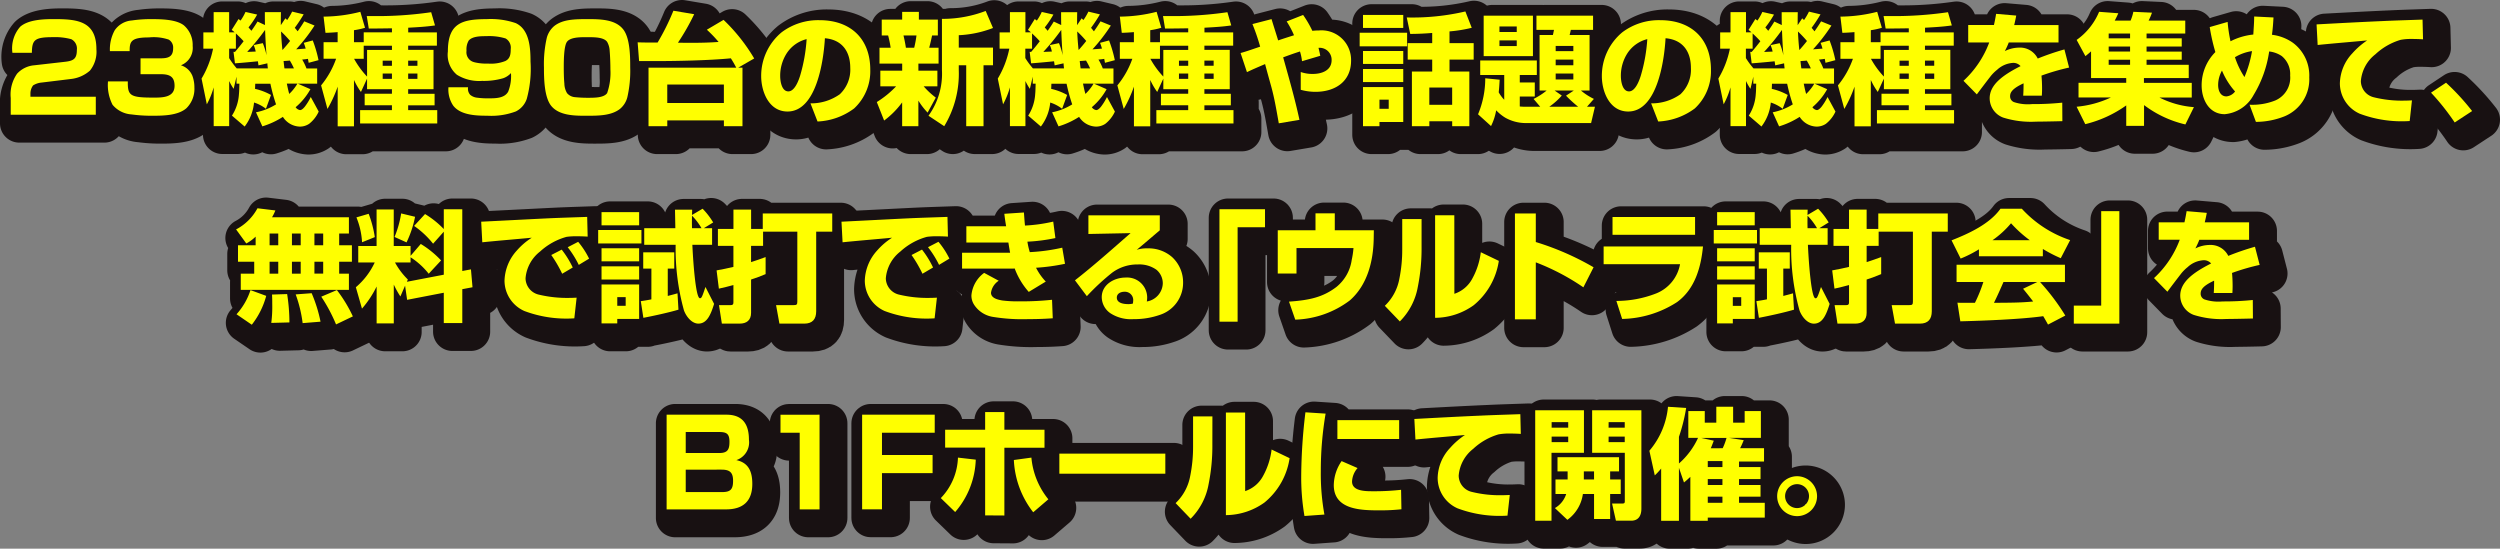 <svg xmlns="http://www.w3.org/2000/svg" xmlns:xlink="http://www.w3.org/1999/xlink" width="291.433" height="63.962" viewBox="0 0 291.433 63.962">
  <rect x="0" y="0" width="291.433" height="63.962" fill="#808080" stroke="none"/>
  <defs>
    <clipPath id="clip-path">
      <rect id="長方形_9394" data-name="長方形 9394" width="291.433" height="63.962" transform="translate(0 0)" fill="none"/>
    </clipPath>
  </defs>
  <g id="heading_trial_sp" transform="translate(0 0)">
    <g id="グループ_3630" data-name="グループ 3630" clip-path="url(#clip-path)">
      <path id="パス_91063" data-name="パス 91063" d="M3.343,4.127c.938-.84,2.731-.9,3.937-.9,2.689,0,4.959.2,4.959,3.516a3.509,3.509,0,0,1-.758,2.493,4,4,0,0,1-2.17.967l-3.447.42a2.211,2.211,0,0,0-1.008.336,1.591,1.591,0,0,0-.309.967v.349h7.621v2.1H2.25V12.42a4.214,4.214,0,0,1,.742-2.83A3.06,3.06,0,0,1,5.01,8.609L8.6,8.2c.967-.111,1.359-.349,1.359-1.372A1.226,1.226,0,0,0,9.311,5.57a7.205,7.205,0,0,0-2.144-.238c-2.171,0-2.423.336-2.452,1.821H2.447A3.8,3.8,0,0,1,3.343,4.127Z" fill="none" stroke="#181112" stroke-linecap="round" stroke-linejoin="round" stroke-width="4.5"/>
      <path id="パス_91064" data-name="パス 91064" d="M14.36,4.548a2.655,2.655,0,0,1,2.017-1.163A14.887,14.887,0,0,1,18.6,3.231c1.135,0,2.9.014,3.824.714a3.009,3.009,0,0,1,1.036,2.41A2.171,2.171,0,0,1,22.091,8.61a2.128,2.128,0,0,1,1.332,1.218,3.836,3.836,0,0,1,.238,1.373,3.152,3.152,0,0,1-.939,2.423c-.994.855-2.746.869-3.992.869a17.164,17.164,0,0,1-2.394-.154,3.156,3.156,0,0,1-2.214-1.121,5.037,5.037,0,0,1-.533-2.732H15.9c-.027,1.682.268,1.892,3.041,1.892,1.008,0,2.408-.015,2.408-1.373,0-1.148-.658-1.358-1.666-1.358h-2.3V7.8h2.3c.882,0,1.5-.14,1.5-1.176a1.072,1.072,0,0,0-.517-1.009,5.474,5.474,0,0,0-2.312-.252c-2.115,0-2.241.5-2.241,1.6h-2.3A4.623,4.623,0,0,1,14.36,4.548Z" fill="none" stroke="#181112" stroke-linecap="round" stroke-linejoin="round" stroke-width="4.5"/>
      <path id="パス_91065" data-name="パス 91065" d="M29.524,15.754l-1.485-1.275a5.189,5.189,0,0,0,.812-2.465c.043-.407.043-.826.057-1.261h-.336V9.941l-.336,1.415a6.724,6.724,0,0,1-.52-.912V15.7H25.91V11.188a9.511,9.511,0,0,1-.8,1.974l-.615-3a11.006,11.006,0,0,0,1.343-3.488H24.706V4.772h1.2V2.418h1.806V4.772h.645a3.311,3.311,0,0,0-.35-.281l.8-1.274c.069.056.154.126.238.182a6.065,6.065,0,0,0,.575-1.008l1.358.307a11.062,11.062,0,0,1-1.009,1.5c.113.126.225.252.336.393.252-.351.5-.715.715-1.079l.868.406c-.013-.5-.013-.994-.013-1.5h1.876c-.014.505-.014,1.037-.014,1.514l.533-.8c.07.07.14.14.209.2a6.956,6.956,0,0,0,.575-.98l1.345.322a16.871,16.871,0,0,1-1.037,1.568c.112.126.224.267.336.407.281-.393.519-.743.771-1.163l1.2.491a20.683,20.683,0,0,1-2.143,2.773l1.107-.084a5.588,5.588,0,0,0-.224-.673l1.05-.28a14.562,14.562,0,0,1,.672,2.3l-1.148.307-.084-.461c-.225.042-.378.055-.672.084a6.5,6.5,0,0,1,.5,1.036h1.246v1.779H35.715l1.471.645a7.528,7.528,0,0,1-1.723,2.1.762.762,0,0,0,.519.337c.168,0,.363-.169.546-.393a6.683,6.683,0,0,0,.7-1.134l.925,1.7a3.81,3.81,0,0,1-1.12,1.429,1.943,1.943,0,0,1-1.094.322,2.418,2.418,0,0,1-1.961-1.135,9.567,9.567,0,0,1-2.394,1.107l-.743-1.639a7.015,7.015,0,0,0,2.338-.925,20.557,20.557,0,0,1-.658-2.409H30.757c-.014.2-.014.406-.029.6a6.871,6.871,0,0,1,1.863.713L32,13.681a4.358,4.358,0,0,0-1.386-.729A5.426,5.426,0,0,1,29.524,15.754ZM28.389,8.386l-.168-1.345.168.014c.351-.406.687-.826,1.009-1.246-.28-.323-.588-.618-.9-.911V6.677h-.786V7.77a9.317,9.317,0,0,0,.883,1.2h3.629c-.029-.224-.043-.392-.057-.588l-1.037.238c-.027-.21-.041-.322-.069-.476C30.546,8.2,28.921,8.357,28.389,8.386Zm2.186-2.129,1.064-.225a8.3,8.3,0,0,1,.435,1.415c-.084-.98-.127-1.961-.168-2.956a26.46,26.46,0,0,1-2.088,2.564l.994-.042A3.583,3.583,0,0,0,30.575,6.257Zm4.244-.477a12.922,12.922,0,0,0-1.051-1.106c.028.714.085,1.429.154,2.129h.042C34.258,6.467,34.552,6.131,34.819,5.78Zm-.028,2.284c-.239.028-.477.042-.729.055.028.28.07.645.1.855h1.106A7.863,7.863,0,0,0,34.791,8.064Zm-.35,2.689c.084.406.168.812.279,1.2a5.5,5.5,0,0,0,.953-1.2Z" fill="none" stroke="#181112" stroke-linecap="round" stroke-linejoin="round" stroke-width="4.5"/>
      <path id="パス_91066" data-name="パス 91066" d="M43.076,11.72a8.286,8.286,0,0,1-.812-1.4v5.408h-1.9V11.1a14.74,14.74,0,0,1-1.191,2.6l-.742-2.746a10.178,10.178,0,0,0,1.751-3.109H38.72V5.92h1.639V4.744c-.476.042-.953.07-1.416.084L38.72,2.937a17.679,17.679,0,0,0,4.286-.561l.547,1.863a8.521,8.521,0,0,1-1.289.281v1.4H43.4V4.772h3.291V4.3c-.91.015-1.806.028-2.7.028l-.238-1.457h.477a43.672,43.672,0,0,0,7.032-.448l.448,1.541c-1.037.154-2.088.21-3.124.267v.546H51.93V6.326H48.581v.49h2.956V11.4H48.581v.532h3.081v1.344H48.581v.561h3.39V15.39H42.979V13.835h3.71v-.561H43.51V11.93h3.179V11.4h-2.9V10.165Zm.715-4.9h2.9v-.49H43.4V7.854H42.277a10.1,10.1,0,0,0,1.514,2.073Zm1.82,1.85h1.078v-.6H45.611Zm0,1.526h1.078V9.576H45.611Zm2.97-1.526H49.66v-.6H48.581Zm0,1.526H49.66V9.576H48.581Z" fill="none" stroke="#181112" stroke-linecap="round" stroke-linejoin="round" stroke-width="4.5"/>
      <path id="パス_91067" data-name="パス 91067" d="M55.564,11.173a1.057,1.057,0,0,0,.252.883,1.5,1.5,0,0,0,.728.322,9.311,9.311,0,0,0,1.527.084c.756,0,1.765-.028,2.172-.784a4.885,4.885,0,0,0,.322-2.157,2.231,2.231,0,0,1-.91.6,8.029,8.029,0,0,1-2.453.308,4.9,4.9,0,0,1-2.941-.714A3.028,3.028,0,0,1,53.21,7c0-3.263,1.6-3.768,4.511-3.768a8.938,8.938,0,0,1,3.4.463c1.625.755,1.723,2.941,1.723,4.482a13.224,13.224,0,0,1-.435,4.342,2.538,2.538,0,0,1-1.274,1.471,8.1,8.1,0,0,1-3.32.5c-1.3,0-3.137-.056-3.992-1.19a3.359,3.359,0,0,1-.546-2.13Zm.742-2.913a6.116,6.116,0,0,0,1.61.154,4.557,4.557,0,0,0,1.991-.295c.574-.28.629-.826.629-1.4a1.229,1.229,0,0,0-.6-1.232,6.534,6.534,0,0,0-2.227-.267c-.63,0-1.653,0-2.074.519a2.046,2.046,0,0,0-.252,1.19A1.182,1.182,0,0,0,56.306,8.26Z" fill="none" stroke="#181112" stroke-linecap="round" stroke-linejoin="round" stroke-width="4.5"/>
      <path id="パス_91068" data-name="パス 91068" d="M74.131,12.336a2.6,2.6,0,0,1-.855,1.358c-1.009.784-2.45.8-3.894.8-1.373,0-3.194,0-4.133-1.163-.811-1.022-.839-3.193-.839-4.468a13.692,13.692,0,0,1,.336-3.474,2.714,2.714,0,0,1,.868-1.359c1-.784,2.4-.8,3.88-.8,1.374,0,3.194,0,4.132,1.164.827,1.022.84,3.193.84,4.468A13.746,13.746,0,0,1,74.131,12.336Zm-4.945-7c-.687,0-1.708.028-2.087.532s-.379,2.312-.379,3c0,.588.014,1.3.07,1.891a2.283,2.283,0,0,0,.309,1.093,1.331,1.331,0,0,0,.938.475,14.451,14.451,0,0,0,1.569.071c.784,0,1.793-.014,2.171-.546a7.175,7.175,0,0,0,.379-2.76c0-.63-.029-1.513-.084-2.144a2.334,2.334,0,0,0-.295-1.064c-.363-.518-1.373-.546-2.045-.546Z" fill="none" stroke="#181112" stroke-linecap="round" stroke-linejoin="round" stroke-width="4.5"/>
      <path id="パス_91069" data-name="パス 91069" d="M79.5,2.25l2.423.406a26.492,26.492,0,0,1-1.892,3.321c.574.013,1.163.013,1.737.013,1,0,2-.028,3-.1A14.451,14.451,0,0,0,83.4,4.464l1.947-1.149a20.9,20.9,0,0,1,3.572,4.5L87.053,8.89h.5v6.822H85.387v-.673h-6.6v.673H76.6V8.89H86.829q-.294-.567-.63-1.093c-2.535.253-6.542.322-8.335.322H75.5l-.168-2.184c.771.027,1.541.027,2.325.027A27.03,27.03,0,0,0,79.5,2.25Zm-.715,10.758h6.6V10.851h-6.6Z" fill="none" stroke="#181112" stroke-linecap="round" stroke-linejoin="round" stroke-width="4.5"/>
      <path id="パス_91070" data-name="パス 91070" d="M95.479,13.049A5.776,5.776,0,0,0,98.9,11.985a3.935,3.935,0,0,0,1.218-3.067c0-1.934-.966-3.292-2.956-3.46C97.02,7.979,96.207,14,92.8,14c-2.156,0-3.067-2.3-3.067-4.133a6.6,6.6,0,0,1,2.381-5.1,7.082,7.082,0,0,1,4.426-1.415c3.6,0,5.911,2.144,5.911,5.785a5.92,5.92,0,0,1-1.877,4.5,7.651,7.651,0,0,1-4.272,1.527ZM92.719,7.2a4.835,4.835,0,0,0-.77,2.661c0,.588.168,1.793.952,1.793.728,0,1.191-1.247,1.373-1.835a19.193,19.193,0,0,0,.757-4.259A3.893,3.893,0,0,0,92.719,7.2Z" fill="none" stroke="#181112" stroke-linecap="round" stroke-linejoin="round" stroke-width="4.5"/>
      <path id="パス_91071" data-name="パス 91071" d="M103.623,11.061V9.24h2.548V8.414h-2.646V6.564h1.3a12.479,12.479,0,0,0-.294-1.429h-.744V3.287h2.381v-.9h1.948v.9h2.213V5.135h-.672c-.1.477-.209.952-.336,1.429h1.092v1.85h-2.353V9.24h2.214v1.821h-1.6a9.108,9.108,0,0,0,1.415,1.317l-.952,1.75a8.024,8.024,0,0,1-1.079-1.4v2.984h-1.892V12.938a10,10,0,0,1-2.1,2.114l-.855-2.156a11.364,11.364,0,0,0,2.256-1.835Zm2.7-5.926c.113.477.211.952.281,1.429h.966a12.2,12.2,0,0,0,.267-1.429Zm6.444-.028V6.55h3.991V8.609h-1.105v7.1h-2.018v-7.1h-.868v.547a11.822,11.822,0,0,1-1.694,6.555l-1.836-1.218a8.352,8.352,0,0,0,1.568-5.337V3.2a14.1,14.1,0,0,0,5.1-.925l.852,1.989A12.594,12.594,0,0,1,112.77,5.107Z" fill="none" stroke="#181112" stroke-linecap="round" stroke-linejoin="round" stroke-width="4.5"/>
      <path id="パス_91072" data-name="パス 91072" d="M122.344,15.754l-1.484-1.275a5.211,5.211,0,0,0,.812-2.465c.041-.407.041-.826.056-1.261h-.337V9.941l-.336,1.415a6.6,6.6,0,0,1-.518-.912V15.7h-1.806V11.188a9.679,9.679,0,0,1-.8,1.974l-.617-3a10.987,10.987,0,0,0,1.345-3.488h-1.134V4.772h1.205V2.418h1.806V4.772h.645a3.54,3.54,0,0,0-.351-.281l.8-1.274c.07.056.154.126.238.182a6,6,0,0,0,.575-1.008L123.8,2.7a11.156,11.156,0,0,1-1.009,1.5c.113.126.224.252.337.393.252-.351.5-.715.714-1.079l.868.406c-.014-.5-.014-.994-.014-1.5h1.877c-.013.505-.013,1.037-.013,1.514l.531-.8a2.7,2.7,0,0,0,.211.2,6.95,6.95,0,0,0,.574-.98l1.345.322a16.862,16.862,0,0,1-1.036,1.568c.111.126.223.267.336.407.279-.393.517-.743.769-1.163l1.205.491a20.677,20.677,0,0,1-2.142,2.773l1.1-.084a5.252,5.252,0,0,0-.223-.673l1.05-.28a14.675,14.675,0,0,1,.673,2.3l-1.148.307c-.03-.154-.057-.307-.085-.461-.224.042-.378.055-.673.084a6.34,6.34,0,0,1,.505,1.036H130.8v1.779h-2.27l1.471.645a7.528,7.528,0,0,1-1.723,2.1.763.763,0,0,0,.518.337c.168,0,.365-.169.547-.393a6.749,6.749,0,0,0,.7-1.134l.925,1.7a3.823,3.823,0,0,1-1.121,1.429,1.936,1.936,0,0,1-1.092.322,2.416,2.416,0,0,1-1.961-1.135,9.564,9.564,0,0,1-2.4,1.107l-.743-1.639a7.025,7.025,0,0,0,2.34-.925,20.364,20.364,0,0,1-.658-2.409h-1.766c-.013.2-.013.406-.027.6a6.884,6.884,0,0,1,1.863.713l-.589,1.612a4.368,4.368,0,0,0-1.386-.729A5.426,5.426,0,0,1,122.344,15.754Zm-1.135-7.368-.168-1.345.168.014c.351-.406.687-.826,1.009-1.246-.28-.323-.589-.618-.9-.911V6.677h-.785V7.77a9.224,9.224,0,0,0,.883,1.2h3.627c-.027-.224-.041-.392-.056-.588l-1.036.238c-.028-.21-.043-.322-.07-.476C123.366,8.2,121.742,8.357,121.209,8.386Zm2.186-2.129,1.064-.225a8.293,8.293,0,0,1,.434,1.415c-.084-.98-.125-1.961-.168-2.956a26.294,26.294,0,0,1-2.086,2.564l.994-.042A3.644,3.644,0,0,0,123.395,6.257Zm4.244-.477a13.239,13.239,0,0,0-1.051-1.106c.028.714.084,1.429.154,2.129h.042C127.078,6.467,127.373,6.131,127.639,5.78Zm-.027,2.284c-.239.028-.477.042-.729.055.027.28.069.645.1.855h1.106A8.185,8.185,0,0,0,127.612,8.064Zm-.352,2.689c.084.406.169.812.281,1.2a5.558,5.558,0,0,0,.952-1.2Z" fill="none" stroke="#181112" stroke-linecap="round" stroke-linejoin="round" stroke-width="4.5"/>
      <path id="パス_91073" data-name="パス 91073" d="M135.9,11.72a8.225,8.225,0,0,1-.813-1.4v5.408h-1.9V11.1a14.6,14.6,0,0,1-1.191,2.6l-.742-2.746A10.178,10.178,0,0,0,133,7.854h-1.457V5.92h1.639V4.744c-.477.042-.952.07-1.414.084l-.225-1.891a17.7,17.7,0,0,0,4.287-.561l.545,1.863a8.456,8.456,0,0,1-1.288.281v1.4h1.135V4.772h3.292V4.3c-.91.015-1.807.028-2.7.028l-.239-1.457h.476a43.687,43.687,0,0,0,7.032-.448l.448,1.541c-1.036.154-2.087.21-3.124.267v.546h3.348V6.326H141.4v.49h2.955V11.4H141.4v.532h3.082v1.344H141.4v.561h3.391V15.39H135.8V13.835h3.713v-.561h-3.18V11.93h3.18V11.4h-2.9V10.165Zm.713-4.9h2.9v-.49h-3.292V7.854H135.1a10.119,10.119,0,0,0,1.511,2.073Zm1.823,1.85h1.078v-.6h-1.078Zm0,1.526h1.078V9.576h-1.078ZM141.4,8.666h1.078v-.6H141.4Zm0,1.526h1.078V9.576H141.4Z" fill="none" stroke="#181112" stroke-linecap="round" stroke-linejoin="round" stroke-width="4.5"/>
      <path id="パス_91074" data-name="パス 91074" d="M150.988,3.5l1.92-.757a12.387,12.387,0,0,1,1.078,1.85,6.364,6.364,0,0,1,.742-.042A3.451,3.451,0,0,1,158.5,8.063c0,2.465-1.877,3.642-4.16,3.642a6.375,6.375,0,0,1-1.709-.238V9.394a4.049,4.049,0,0,0,1.415.224c1.022,0,2.185-.392,2.185-1.61A1.394,1.394,0,0,0,154.7,6.579c.084.308.153.644.209.924l-2.129.631A5.956,5.956,0,0,0,152.543,7c-.659.21-1.317.448-1.961.686.672,2.41,1.373,4.833,1.9,7.284l-2.409.406c-.252-1.414-.49-2.857-.869-4.244-.239-.855-.491-1.765-.729-2.661-.714.307-1.414.6-2.114.938l-.743-2.227c.771-.21,1.527-.491,2.283-.743A24.423,24.423,0,0,0,147,3.805l2.227-.575c.252.828.519,1.654.771,2.48.616-.21,1.232-.406,1.848-.6A10.269,10.269,0,0,0,150.988,3.5Z" fill="none" stroke="#181112" stroke-linecap="round" stroke-linejoin="round" stroke-width="4.5"/>
      <path id="パス_91075" data-name="パス 91075" d="M165.03,6.4H159.5V4.814h5.533Zm-.448-2.144h-4.693V2.74h4.693Zm0,4.2h-4.693V6.942h4.693Zm0,2.114h-4.693V9.044h4.693Zm0,.576v4.076h-2.773v.49h-1.92V11.146Zm-2.773,2.535h1.078V12.617h-1.078Zm8.166-7.649h2.816V7.951h-2.816V9.338h2.311v6.374h-2v-.574h-2.662v.574H165.59V9.338h2.367V7.951H165.1V6.032h2.857V4.842c-.853.07-1.708.112-2.562.112l-.407-1.919a27.2,27.2,0,0,0,6.836-.7l.742,1.9a16.265,16.265,0,0,1-2.591.42Zm-2.354,7.186h2.662V11.2h-2.662Z" fill="none" stroke="#181112" stroke-linecap="round" stroke-linejoin="round" stroke-width="4.5"/>
      <path id="パス_91076" data-name="パス 91076" d="M179.772,12.532a7.933,7.933,0,0,0,1.527-.98h-.826V5.08h1.554c.015-.056.1-.463.127-.6h-2.045V2.824h6.6V4.478h-2.592c-.013.084-.112.5-.14.6H186.3v6.472h-1.01a7.189,7.189,0,0,0,1.514.98l-.8.91h.924l-.448,1.906h-7.675a4.876,4.876,0,0,1-2.34-.631,5.167,5.167,0,0,1-1.051-.855,6.555,6.555,0,0,1-.6,1.835L173.3,14.325a10.826,10.826,0,0,0,.841-4.2l1.68.168c-.027.49-.055.981-.111,1.471a4.427,4.427,0,0,0,.643.868V9.744h-2.8V8.05h6.6V9.744h-1.988v.869h1.75v1.639h-1.75v1.162c.182.015.35.028.531.028h1.85ZM179.7,7.545h-5.744V2.824H179.7ZM175.795,4.73h2.017V4.085h-2.017Zm0,1.638h2.017V5.71h-2.017Zm9.174,7.074a15.3,15.3,0,0,1-1.414-1.289l.91-.6h-2.24l.839.588a8.043,8.043,0,0,1-1.457,1.3ZM182.35,6.957h2.06v-.6h-2.06Zm0,1.652h2.06V7.951h-2.06Zm0,1.654h2.06V9.576h-2.06Z" fill="none" stroke="#181112" stroke-linecap="round" stroke-linejoin="round" stroke-width="4.5"/>
      <path id="パス_91077" data-name="パス 91077" d="M193.479,13.049a5.776,5.776,0,0,0,3.418-1.064,3.935,3.935,0,0,0,1.218-3.067c0-1.934-.966-3.292-2.956-3.46C195.02,7.979,194.207,14,190.8,14c-2.156,0-3.067-2.3-3.067-4.133a6.6,6.6,0,0,1,2.381-5.1,7.082,7.082,0,0,1,4.426-1.415c3.6,0,5.911,2.144,5.911,5.785a5.92,5.92,0,0,1-1.877,4.5,7.651,7.651,0,0,1-4.272,1.527ZM190.719,7.2a4.835,4.835,0,0,0-.77,2.661c0,.588.168,1.793.952,1.793.728,0,1.191-1.247,1.373-1.835a19.194,19.194,0,0,0,.757-4.259A3.893,3.893,0,0,0,190.719,7.2Z" fill="none" stroke="#181112" stroke-linecap="round" stroke-linejoin="round" stroke-width="4.5"/>
      <path id="パス_91078" data-name="パス 91078" d="M206.344,15.754l-1.484-1.275a5.211,5.211,0,0,0,.812-2.465c.041-.407.041-.826.056-1.261h-.337V9.941l-.336,1.415a6.6,6.6,0,0,1-.518-.912V15.7h-1.806V11.188a9.679,9.679,0,0,1-.8,1.974l-.617-3a10.986,10.986,0,0,0,1.345-3.488h-1.134V4.772h1.205V2.418h1.806V4.772h.645a3.54,3.54,0,0,0-.351-.281l.8-1.274c.07.056.154.126.238.182a6,6,0,0,0,.575-1.008L207.8,2.7a11.155,11.155,0,0,1-1.009,1.5c.113.126.224.252.337.393.252-.351.5-.715.714-1.079l.868.406c-.014-.5-.014-.994-.014-1.5h1.877c-.013.505-.013,1.037-.013,1.514l.531-.8a2.7,2.7,0,0,0,.211.2,6.95,6.95,0,0,0,.574-.98l1.345.322a16.862,16.862,0,0,1-1.036,1.568c.111.126.223.267.336.407.279-.393.517-.743.769-1.163l1.205.491a20.677,20.677,0,0,1-2.142,2.773l1.1-.084a5.252,5.252,0,0,0-.223-.673l1.05-.28a14.675,14.675,0,0,1,.673,2.3l-1.148.307c-.03-.154-.057-.307-.085-.461-.224.042-.378.055-.673.084a6.34,6.34,0,0,1,.505,1.036H214.8v1.779h-2.27l1.471.645a7.528,7.528,0,0,1-1.723,2.1.763.763,0,0,0,.518.337c.168,0,.365-.169.547-.393a6.749,6.749,0,0,0,.7-1.134l.925,1.7a3.823,3.823,0,0,1-1.121,1.429,1.936,1.936,0,0,1-1.092.322,2.416,2.416,0,0,1-1.961-1.135,9.564,9.564,0,0,1-2.4,1.107l-.743-1.639a7.025,7.025,0,0,0,2.34-.925,20.362,20.362,0,0,1-.658-2.409h-1.766c-.013.2-.013.406-.027.6a6.884,6.884,0,0,1,1.863.713l-.589,1.612a4.368,4.368,0,0,0-1.386-.729A5.425,5.425,0,0,1,206.344,15.754Zm-1.135-7.368-.168-1.345.168.014c.351-.406.687-.826,1.009-1.246-.28-.323-.589-.618-.9-.911V6.677h-.785V7.77a9.225,9.225,0,0,0,.883,1.2h3.627c-.027-.224-.041-.392-.056-.588l-1.036.238c-.028-.21-.043-.322-.07-.476C207.366,8.2,205.742,8.357,205.209,8.386ZM207.4,6.257l1.064-.225a8.293,8.293,0,0,1,.434,1.415c-.084-.98-.125-1.961-.168-2.956a26.3,26.3,0,0,1-2.086,2.564l.994-.042A3.645,3.645,0,0,0,207.4,6.257Zm4.244-.477a13.243,13.243,0,0,0-1.051-1.106c.028.714.084,1.429.154,2.129h.042C211.078,6.467,211.373,6.131,211.639,5.78Zm-.027,2.284c-.239.028-.477.042-.729.055.027.28.069.645.1.855h1.106A8.184,8.184,0,0,0,211.612,8.064Zm-.352,2.689c.084.406.169.812.281,1.2a5.558,5.558,0,0,0,.952-1.2Z" fill="none" stroke="#181112" stroke-linecap="round" stroke-linejoin="round" stroke-width="4.5"/>
      <path id="パス_91079" data-name="パス 91079" d="M219.9,11.72a8.225,8.225,0,0,1-.813-1.4v5.408h-1.9V11.1a14.6,14.6,0,0,1-1.191,2.6l-.742-2.746A10.178,10.178,0,0,0,217,7.854h-1.457V5.92h1.639V4.744c-.477.042-.952.07-1.414.084l-.225-1.891a17.7,17.7,0,0,0,4.287-.561l.545,1.863a8.456,8.456,0,0,1-1.288.281v1.4h1.135V4.772h3.292V4.3c-.91.015-1.807.028-2.7.028l-.239-1.457h.476a43.687,43.687,0,0,0,7.032-.448l.448,1.541c-1.036.154-2.087.21-3.124.267v.546h3.348V6.326H225.4v.49h2.955V11.4H225.4v.532h3.082v1.344H225.4v.561h3.391V15.39H219.8V13.835h3.713v-.561h-3.18V11.93h3.18V11.4h-2.9V10.165Zm.713-4.9h2.9v-.49h-3.292V7.854H219.1a10.119,10.119,0,0,0,1.511,2.073Zm1.823,1.85h1.078v-.6h-1.078Zm0,1.526h1.078V9.576h-1.078ZM225.4,8.666h1.078v-.6H225.4Zm0,1.526h1.078V9.576H225.4Z" fill="none" stroke="#181112" stroke-linecap="round" stroke-linejoin="round" stroke-width="4.5"/>
      <path id="パス_91080" data-name="パス 91080" d="M233.686,2.614l2.353.2c-.071.378-.141.715-.239,1.107h5.169V5.948h-5.8a8.157,8.157,0,0,1-.461,1.009,3.809,3.809,0,0,1,1.653-.406,2.3,2.3,0,0,1,2.185,1.274,30.305,30.305,0,0,1,3.11-1.065l.546,2.116a25.71,25.71,0,0,0-3.222.938c.042.406.07.939.07,1.541,0,.266-.013.616-.028.8h-2.171c.027-.378.042-.784.042-1.442-1.064.5-1.569.924-1.569,1.484a.716.716,0,0,0,.434.7,5.133,5.133,0,0,0,2.115.238,32.933,32.933,0,0,0,3.531-.168l.013,2.157c-.938.028-2.535.056-3.068.056a10.765,10.765,0,0,1-3.838-.476,2.411,2.411,0,0,1-1.568-2.241c0-1.513,1.373-2.634,3.6-3.754a1.1,1.1,0,0,0-.868-.378,2.973,2.973,0,0,0-1.861.8,4.787,4.787,0,0,0-.716.7c-.631.812-1.064,1.387-1.653,2.172l-1.555-1.583a11.529,11.529,0,0,0,3-4.469h-2.45V3.917h3Q233.58,3.266,233.686,2.614Z" fill="none" stroke="#181112" stroke-linecap="round" stroke-linejoin="round" stroke-width="4.5"/>
      <path id="パス_91081" data-name="パス 91081" d="M250.936,15.67h-2.074V13.288a13.835,13.835,0,0,1-4.776,2.186l-1.009-2.032a11.857,11.857,0,0,0,3.992-1.079H243.3V10.655h5.561V10.1h-4.1V6.984c-.21.2-.434.379-.658.561l-1.023-1.891a7.586,7.586,0,0,0,2.62-3.278l2.24.169c-.125.279-.265.574-.419.854h1.849a5.39,5.39,0,0,0,.321-1.023l2.171.1a6.7,6.7,0,0,1-.391.924h4.272V4.912h-4.511v.56h4.1v.953h-4.1v.588h4.1v.953h-4.1v.588h4.917V10.1h-5.224v.56H256.5v1.708h-3.767a10.611,10.611,0,0,0,4.019,1.121l-.994,2.018a12.8,12.8,0,0,1-4.818-2.256Zm-4.12-10.2h2.494v-.56h-2.494Zm0,1.541h2.494V6.425h-2.494Zm0,1.541h2.494V7.966h-2.494Z" fill="none" stroke="#181112" stroke-linecap="round" stroke-linejoin="round" stroke-width="4.5"/>
      <path id="パス_91082" data-name="パス 91082" d="M263.675,5.023c.042-.7.1-1.4.1-2.1l2.254.113c-.041.685-.084,1.358-.182,2.016a5.366,5.366,0,0,1,2.451.939,4.747,4.747,0,0,1,1.9,4.034,4.658,4.658,0,0,1-2.927,4.553,9.107,9.107,0,0,1-3.292.63l-.742-2a7.2,7.2,0,0,0,2.984-.491,2.89,2.89,0,0,0,1.75-2.913,2.705,2.705,0,0,0-.981-2.269A3.266,3.266,0,0,0,265.524,7a13.456,13.456,0,0,1-1.821,5.085,4.252,4.252,0,0,1-3.362,2.226c-1.835,0-2.689-1.723-2.689-3.348a5.488,5.488,0,0,1,1.6-3.893,22.613,22.613,0,0,1-.658-2.914l2.088-.6a17.013,17.013,0,0,0,.336,2.256A7.494,7.494,0,0,1,263.675,5.023Zm-3.656,4.2a3.5,3.5,0,0,0-.448,1.681c0,.6.238,1.33.966,1.33a1.434,1.434,0,0,0,1.008-.574A8.631,8.631,0,0,1,260.019,9.226Zm2.62.756a13.439,13.439,0,0,0,.882-3.025,5.32,5.32,0,0,0-1.989.713A9.708,9.708,0,0,0,262.639,9.982Z" fill="none" stroke="#181112" stroke-linecap="round" stroke-linejoin="round" stroke-width="4.5"/>
      <path id="パス_91083" data-name="パス 91083" d="M281.906,15.109a13.929,13.929,0,0,1-5.828-.854,3.884,3.884,0,0,1-2.311-3.558,5.258,5.258,0,0,1,1.457-3.488,8.719,8.719,0,0,1,1.723-1.5c-1.92.182-3.853.336-5.771.532l-.126-2.4c2.59-.14,5.2-.28,7.788-.392,1.512-.071,3.082-.113,4.566-.168l.057,2.3c-.435-.029-.883-.042-1.331-.042a6.6,6.6,0,0,0-1.275.1,7.366,7.366,0,0,0-2.941,1.681,4.409,4.409,0,0,0-1.7,3.123,1.961,1.961,0,0,0,1.5,1.892,13.565,13.565,0,0,0,3.614.391c.28,0,.56-.014.841-.027Z" fill="none" stroke="#181112" stroke-linecap="round" stroke-linejoin="round" stroke-width="4.5"/>
      <path id="パス_91084" data-name="パス 91084" d="M289.183,13.946l-2.031,1.331a27.648,27.648,0,0,0-2.759-3.474l1.75-1.163A27.19,27.19,0,0,1,289.183,13.946Z" fill="none" stroke="#181112" stroke-linecap="round" stroke-linejoin="round" stroke-width="4.5"/>
      <path id="パス_91085" data-name="パス 91085" d="M29.711,29.383l-1.19-1.639a5.973,5.973,0,0,0,2.493-2.465l2.087.252a5.275,5.275,0,0,1-.392.8h8.965V28.22H40.539v1.373h1.485v1.919H40.539V32.9h1.135v1.89H29.067V32.9h1.568V31.512H28.744V29.593H30.8V28.584A4.635,4.635,0,0,1,29.711,29.383Zm.645,9.469-1.78-1.219A7.753,7.753,0,0,0,30.2,34.818l1.835.672A9.371,9.371,0,0,1,30.356,38.852Zm2.072-9.259h1.01V28.22h-1.01Zm0,3.306h1.01V31.512h-1.01Zm2.312,5.687-2.115.056a14.758,14.758,0,0,0,.112-2.228c0-.378,0-.714-.028-1.078l1.765-.056A21.772,21.772,0,0,1,34.74,38.586Zm.293-8.993h1.023V28.22H35.033Zm0,3.306h1.023V31.512H35.033Zm3.334,5.6-2.086.168a15.184,15.184,0,0,0-.812-3.348l1.862-.14A16.777,16.777,0,0,1,38.367,38.5Zm-.713-8.909h1.022V28.22H37.654Zm0,3.306h1.022V31.512H37.654Zm4.482,4.986-1.961.938a18.869,18.869,0,0,0-1.724-3.235l1.822-.77A16.353,16.353,0,0,1,42.136,37.885Z" fill="none" stroke="#181112" stroke-linecap="round" stroke-linejoin="round" stroke-width="4.5"/>
      <path id="パス_91086" data-name="パス 91086" d="M47.676,35.56a10.366,10.366,0,0,1-.771-1.387V38.7h-2V34.4a11.809,11.809,0,0,1-1.708,2.577l-.715-2.493a8.4,8.4,0,0,0,2.2-2.886h-1.92V29.677H44.9V25.418h2v4.259h1.961v1.148l1.191-1.386a11.221,11.221,0,0,1,2.367,1.919l-1.443,1.554a8.6,8.6,0,0,0-2.115-1.919v.6H47.045a8.386,8.386,0,0,0,1.5,1.989l-.111.266,4.3-.826V28.01l-1.247,1.4a10.336,10.336,0,0,0-2.214-2.072l1.275-1.387a10.6,10.6,0,0,1,2.186,1.75v-2.31h2.156v7.2L55.9,32.4l.182,2.087-1.191.223v3.95H52.733V35.126l-4.274.826L48.221,34.3Zm-2.984-6.919-1.485.6a8.919,8.919,0,0,0-.658-2.9l1.428-.42A12.941,12.941,0,0,1,44.692,28.641Zm3.7.616-1.4-.631a11.833,11.833,0,0,0,.771-2.745l1.624.392A12.419,12.419,0,0,1,48.39,29.257Z" fill="none" stroke="#181112" stroke-linecap="round" stroke-linejoin="round" stroke-width="4.5"/>
      <path id="パス_91087" data-name="パス 91087" d="M67.951,38.109a13.918,13.918,0,0,1-5.828-.855,3.881,3.881,0,0,1-2.31-3.557,5.447,5.447,0,0,1,1.442-3.5,7.983,7.983,0,0,1,1.737-1.486c-1.92.183-3.852.336-5.771.533l-.126-2.4c2.591-.127,5.2-.266,7.788-.392,1.527-.071,3.054-.113,4.566-.168l.057,2.3c-.435-.029-.883-.042-1.331-.042a7.7,7.7,0,0,0-1.135.07,7.508,7.508,0,0,0-3.081,1.709,4.409,4.409,0,0,0-1.695,3.123,1.986,1.986,0,0,0,1.5,1.891,14.165,14.165,0,0,0,3.614.392c.28,0,.561-.014.841-.027Zm-.182-5.926-1.234.729a14.908,14.908,0,0,0-1.273-2.185L66.48,30.1A11.074,11.074,0,0,1,67.769,32.183Zm1.905-1.036-1.205.729a11.53,11.53,0,0,0-1.289-2.06l1.219-.63A9.626,9.626,0,0,1,69.674,31.147Z" fill="none" stroke="#181112" stroke-linecap="round" stroke-linejoin="round" stroke-width="4.5"/>
      <path id="パス_91088" data-name="パス 91088" d="M75.774,29.382H70.731V27.814h5.043Zm-.267-2.114H71.123V25.727h4.384Zm0,4.2H71.123V29.943h4.384Zm0,2.115H71.123V32.044h4.384Zm0,.575v4.02h-2.55V38.7H71.123V34.16Zm-2.55,2.493h.98v-1.01h-.98Zm3.979-4.342h-.953V30.419H79.6v1.892h-.757V35.5c.378-.1.757-.195,1.135-.308l.112,1.906c-1.064.322-2.984.742-4.091.951L75.7,36.107c.406-.058.826-.127,1.233-.211ZM84.01,27.6v1.934h-2.3c.069,1.554.363,6.232.882,6.232.168,0,.238-.069.644-1.316l1.009,1.974c-.392,1.262-.826,2.3-1.836,2.3-.783,0-1.428-.854-1.679-1.542a26.789,26.789,0,0,1-.967-7.646H76.1V27.6h3.627c-.014-.729-.028-1.442-.041-2.157h2c0,.2-.014.406-.014.616l1.232-.728a8.462,8.462,0,0,1,1.234,1.6l-1.093.672Zm-2.34-1.458c-.014.491-.014.968,0,1.458h1.107A7.439,7.439,0,0,0,81.67,26.146Z" fill="none" stroke="#181112" stroke-linecap="round" stroke-linejoin="round" stroke-width="4.5"/>
      <path id="パス_91089" data-name="パス 91089" d="M89.955,29.663h-1.4v1.891c.574-.182,1.134-.378,1.695-.588v1.988c-.561.238-1.121.448-1.695.631v3.88c0,.868-.519,1.261-1.345,1.261H85.15l-.336-2.158h1.373c.224,0,.309-.084.309-.308V34.229c-.561.154-1.121.294-1.695.42l-.267-2.129c.659-.112,1.3-.252,1.962-.406V29.663H84.688V27.687H86.5V25.433h2.059v2.254h1.358V25.881h8.1V28.01H96.146v9.273c0,.924-.433,1.443-1.386,1.443h-2.9l-.391-2.158h2.058c.336,0,.42-.055.42-.42V28.01H89.955Z" fill="none" stroke="#181112" stroke-linecap="round" stroke-linejoin="round" stroke-width="4.5"/>
      <path id="パス_91090" data-name="パス 91090" d="M109.951,38.109a13.918,13.918,0,0,1-5.828-.855,3.881,3.881,0,0,1-2.31-3.557,5.447,5.447,0,0,1,1.442-3.5,7.983,7.983,0,0,1,1.737-1.486c-1.92.183-3.852.336-5.771.533l-.126-2.4c2.591-.127,5.2-.266,7.788-.392,1.527-.071,3.054-.113,4.566-.168l.057,2.3c-.435-.029-.883-.042-1.331-.042a7.7,7.7,0,0,0-1.135.07,7.508,7.508,0,0,0-3.081,1.709,4.409,4.409,0,0,0-1.695,3.123,1.986,1.986,0,0,0,1.5,1.891,14.165,14.165,0,0,0,3.614.392c.28,0,.561-.014.841-.027Zm-.182-5.926-1.234.729a14.908,14.908,0,0,0-1.273-2.185l1.218-.631A11.074,11.074,0,0,1,109.769,32.183Zm1.905-1.036-1.205.729a11.53,11.53,0,0,0-1.289-2.06l1.219-.63A9.626,9.626,0,0,1,111.674,31.147Z" fill="none" stroke="#181112" stroke-linecap="round" stroke-linejoin="round" stroke-width="4.5"/>
      <path id="パス_91091" data-name="パス 91091" d="M120.925,35.028a8.622,8.622,0,0,1-1.639-2.732,1.667,1.667,0,0,1-.28.015h-5.855v-1.85h5.6c-.07-.391-.141-.8-.2-1.19h-4.9V27.38h4.636c-.084-.49-.153-.967-.209-1.457l2.283-.154c.041.5.07,1.022.125,1.526a18.743,18.743,0,0,0,3.293-.462l.252,1.919a20.439,20.439,0,0,1-3.263.421,8.431,8.431,0,0,0,.279,1.218,21.66,21.66,0,0,0,3.782-.518l.322,1.877a22.869,22.869,0,0,1-3.376.462,6.722,6.722,0,0,0,1.135,1.612Zm-3.5-1.3a2,2,0,0,0-.9,1.4c0,.644.826.813,1.316.9a14.579,14.579,0,0,0,2.072.1,33.056,33.056,0,0,0,3.727-.182l.084,2.157c-.953.069-1.891.1-2.844.1a21.356,21.356,0,0,1-4.16-.267,3.216,3.216,0,0,1-2.157-1.4,1.961,1.961,0,0,1-.322-1.107,3.657,3.657,0,0,1,1.485-2.619Z" fill="none" stroke="#181112" stroke-linecap="round" stroke-linejoin="round" stroke-width="4.5"/>
      <path id="パス_91092" data-name="パス 91092" d="M136.2,26.1v1.751c-.9.757-1.779,1.528-2.69,2.27a3.793,3.793,0,0,1,1.262-.168,4.163,4.163,0,0,1,2.871,1.022,4,4,0,0,1,1.274,2.97,3.922,3.922,0,0,1-2.731,3.768,9.054,9.054,0,0,1-3.053.49,4.392,4.392,0,0,1-2.689-.687,2.3,2.3,0,0,1-1.01-1.877c0-1.47,1.457-2.283,2.774-2.283a2.34,2.34,0,0,1,2.522,2.312,2.942,2.942,0,0,1-.041.476,2.211,2.211,0,0,0,1.861-2.1,2.062,2.062,0,0,0-.742-1.6,3.45,3.45,0,0,0-2.157-.616,4.917,4.917,0,0,0-3.012.967,27.074,27.074,0,0,0-2.941,2.731l-1.387-1.85c2.171-1.694,4.355-3.641,6.485-5.5l-4.917.1V26.1Zm-3.1,9.974a.971.971,0,0,0-1.009-1.064c-.434,0-.9.2-.9.686,0,.658.84.756,1.33.756a2.32,2.32,0,0,0,.534-.056A1.279,1.279,0,0,0,133.1,36.078Z" fill="none" stroke="#181112" stroke-linecap="round" stroke-linejoin="round" stroke-width="4.5"/>
      <path id="パス_91093" data-name="パス 91093" d="M148.466,27.491h-3.194V38.5h-2.116V25.39h5.31Z" fill="none" stroke="#181112" stroke-linecap="round" stroke-linejoin="round" stroke-width="4.5"/>
      <path id="パス_91094" data-name="パス 91094" d="M156.6,25.866v1.976h4.553l-.015.938c-.041,2.69-.742,5.449-2.787,7.242a11.113,11.113,0,0,1-6.359,2.241l-.729-2.1c2.4-.168,3.95-.519,5.506-1.695a4.946,4.946,0,0,0,1.807-3.18,10.135,10.135,0,0,0,.2-1.317v-.055h-6.639v2.97h-2.185V27.842h4.4V25.866Z" fill="none" stroke="#181112" stroke-linecap="round" stroke-linejoin="round" stroke-width="4.5"/>
      <path id="パス_91095" data-name="パス 91095" d="M166.717,29.8a22.451,22.451,0,0,1-.434,4.622,7.552,7.552,0,0,1-2.1,4.049l-1.75-1.822a5.779,5.779,0,0,0,1.694-3.151,16.934,16.934,0,0,0,.336-3.46v-3.5h2.255Zm3.824,5.449a3.663,3.663,0,0,0,2.088-1.766,8.482,8.482,0,0,0,.994-3.081l2.1,1.009a8.25,8.25,0,0,1-2.928,5.168,7.793,7.793,0,0,1-4.5,1.471V26.091h2.24Z" fill="none" stroke="#181112" stroke-linecap="round" stroke-linejoin="round" stroke-width="4.5"/>
      <path id="パス_91096" data-name="パス 91096" d="M180.033,25.881v3.334a31.963,31.963,0,0,1,6.736,2.941l-1.189,2.339a26.591,26.591,0,0,0-5.547-2.913v6.64H177.6V25.881Z" fill="none" stroke="#181112" stroke-linecap="round" stroke-linejoin="round" stroke-width="4.5"/>
      <path id="パス_91097" data-name="パス 91097" d="M199.523,29.733c-.238,2.465-.953,4.972-3.025,6.485a12.2,12.2,0,0,1-6.4,1.962l-.673-2.1a12.729,12.729,0,0,0,4.664-.883,4.536,4.536,0,0,0,2.76-3.4h-8.909V29.733Zm-.923-1.359h-9.623V26.3H198.6Z" fill="none" stroke="#181112" stroke-linecap="round" stroke-linejoin="round" stroke-width="4.5"/>
      <path id="パス_91098" data-name="パス 91098" d="M205.821,29.382h-5.043V27.814h5.043Zm-.267-2.114H201.17V25.727h4.384Zm0,4.2H201.17V29.943h4.384Zm0,2.115H201.17V32.044h4.384Zm0,.575v4.02H203V38.7H201.17V34.16ZM203,36.653h.98v-1.01H203Zm3.979-4.342h-.953V30.419h3.615v1.892h-.757V35.5c.378-.1.757-.195,1.135-.308l.112,1.906c-1.064.322-2.984.742-4.091.951l-.294-1.945c.406-.058.826-.127,1.233-.211Zm7.074-4.707v1.934h-2.3c.069,1.554.363,6.232.882,6.232.168,0,.238-.069.644-1.316l1.009,1.974c-.392,1.262-.826,2.3-1.836,2.3-.783,0-1.428-.854-1.679-1.542a26.789,26.789,0,0,1-.967-7.646h-3.67V27.6h3.627c-.014-.729-.028-1.442-.041-2.157h2c0,.2-.014.406-.014.616l1.232-.728a8.462,8.462,0,0,1,1.234,1.6l-1.093.672Zm-2.34-1.458c-.014.491-.014.968,0,1.458h1.107A7.439,7.439,0,0,0,211.717,26.146Z" fill="none" stroke="#181112" stroke-linecap="round" stroke-linejoin="round" stroke-width="4.5"/>
      <path id="パス_91099" data-name="パス 91099" d="M220,29.663h-1.4v1.891c.574-.182,1.134-.378,1.695-.588v1.988c-.561.238-1.121.448-1.695.631v3.88c0,.868-.519,1.261-1.345,1.261H215.2l-.336-2.158h1.373c.224,0,.309-.084.309-.308V34.229c-.561.154-1.121.294-1.695.42l-.267-2.129c.659-.112,1.3-.252,1.962-.406V29.663h-1.808V27.687h1.808V25.433H218.6v2.254h1.358V25.881h8.1V28.01h-1.864v9.273c0,.924-.433,1.443-1.386,1.443h-2.9l-.391-2.158h2.058c.336,0,.42-.055.42-.42V28.01H220Z" fill="none" stroke="#181112" stroke-linecap="round" stroke-linejoin="round" stroke-width="4.5"/>
      <path id="パス_91100" data-name="パス 91100" d="M229.561,31.147,228.5,29.018c1.989-.784,4.427-1.891,5.7-3.684h2.493a13.369,13.369,0,0,0,5.631,3.656L241.23,31.1a16.33,16.33,0,0,1-2.087-1.078v.854h-7.452v-.812A13.775,13.775,0,0,1,229.561,31.147Zm-.041,7.312-.336-2.171c.168.015.336.015.5.015h1.541a17.2,17.2,0,0,0,.981-2.424h-3.123V31.862h12.635v2.017h-2.9a25.606,25.606,0,0,1,2.942,3.908l-2.017,1.051c-.183-.336-.364-.658-.559-.981C236.649,38.222,232.167,38.39,229.52,38.459Zm8.1-9.455a14.485,14.485,0,0,1-2.185-1.975A11.081,11.081,0,0,1,233.273,29Zm-.784,5.659,1.652-.784h-3.935c-.351.812-.715,1.625-1.108,2.424,1.528-.015,3.055,0,4.567-.155C237.63,35.643,237.238,35.153,236.832,34.663Z" fill="none" stroke="#181112" stroke-linecap="round" stroke-linejoin="round" stroke-width="4.5"/>
      <path id="パス_91101" data-name="パス 91101" d="M248.059,38.726H242.75v-2.1h3.194V25.615h2.115Z" fill="none" stroke="#181112" stroke-linecap="round" stroke-linejoin="round" stroke-width="4.5"/>
      <path id="パス_91102" data-name="パス 91102" d="M255.9,25.614l2.353.2c-.07.378-.14.715-.239,1.107h5.169v2.031h-5.8a8.472,8.472,0,0,1-.463,1.009,3.816,3.816,0,0,1,1.654-.406,2.3,2.3,0,0,1,2.184,1.274,30.573,30.573,0,0,1,3.111-1.065l.546,2.116a25.7,25.7,0,0,0-3.221.938c.041.406.069.939.069,1.541,0,.266-.013.616-.028.8h-2.171c.028-.378.042-.784.042-1.442-1.063.5-1.567.924-1.567,1.484a.713.713,0,0,0,.432.7,5.137,5.137,0,0,0,2.115.238,32.915,32.915,0,0,0,3.53-.168l.014,2.157c-.938.028-2.535.056-3.066.056a10.76,10.76,0,0,1-3.839-.476,2.41,2.41,0,0,1-1.568-2.241c0-1.513,1.371-2.634,3.6-3.754a1.105,1.105,0,0,0-.868-.378,2.987,2.987,0,0,0-1.864.8,4.913,4.913,0,0,0-.714.7c-.629.812-1.065,1.387-1.653,2.172L252.1,33.417a11.557,11.557,0,0,0,3-4.469h-2.452V26.917h3Q255.794,26.266,255.9,25.614Z" fill="none" stroke="#181112" stroke-linecap="round" stroke-linejoin="round" stroke-width="4.5"/>
      <path id="パス_91103" data-name="パス 91103" d="M85.687,49.342c1.9,0,2.619,1.135,2.619,2.915a2.179,2.179,0,0,1-1.471,2.38c1.471.309,1.864,1.4,1.864,2.774,0,2.017-1.079,2.97-3.069,2.97H78.71V49.342Zm-4.749,4.469h3.894c.966,0,1.205-.378,1.205-1.3s-.309-1.149-1.191-1.149H80.938Zm0,4.552h4.245c.994,0,1.274-.336,1.274-1.316,0-1.009-.42-1.3-1.358-1.3H80.938Z" fill="none" stroke="#181112" stroke-linecap="round" stroke-linejoin="round" stroke-width="4.5"/>
      <path id="パス_91104" data-name="パス 91104" d="M96.537,49.343V60.381H94.224V51.445h-2.24v-2.1Z" fill="none" stroke="#181112" stroke-linecap="round" stroke-linejoin="round" stroke-width="4.5"/>
      <path id="パス_91105" data-name="パス 91105" d="M109.964,49.343v2.1h-6.149v2.6h5.9v2.115h-5.9v4.216H101.5V49.343Z" fill="none" stroke="#181112" stroke-linecap="round" stroke-linejoin="round" stroke-width="4.5"/>
      <path id="パス_91106" data-name="パス 91106" d="M110.672,59.064a7.116,7.116,0,0,0,2-4.72l2.075.238a9.763,9.763,0,0,1-2.4,6.107Zm7.411-10.029v2.059h4.678v2.1h-4.678v7.9l-2.242-.015v-7.9h-4.664V51.094h4.664V49.035Zm1.106,5.589,2.045-.28a8.945,8.945,0,0,0,1.976,4.86l-1.765,1.513A10.663,10.663,0,0,1,119.189,54.624Z" fill="none" stroke="#181112" stroke-linecap="round" stroke-linejoin="round" stroke-width="4.5"/>
      <rect id="長方形_9392" data-name="長方形 9392" width="12.354" height="2.34" transform="translate(124.492 53.881)" fill="none" stroke="#181112" stroke-linecap="round" stroke-linejoin="round" stroke-width="4.5"/>
      <path id="パス_91107" data-name="パス 91107" d="M142.329,52.8a22.45,22.45,0,0,1-.435,4.622,7.545,7.545,0,0,1-2.1,4.049l-1.75-1.822a5.781,5.781,0,0,0,1.7-3.151,16.934,16.934,0,0,0,.336-3.46v-3.5h2.255Zm3.824,5.449a3.665,3.665,0,0,0,2.087-1.766,8.463,8.463,0,0,0,.994-3.081l2.1,1.009a8.241,8.241,0,0,1-2.928,5.168,7.788,7.788,0,0,1-4.5,1.471V49.091h2.241Z" fill="none" stroke="#181112" stroke-linecap="round" stroke-linejoin="round" stroke-width="4.5"/>
      <path id="パス_91108" data-name="パス 91108" d="M155.531,49.217a39.708,39.708,0,0,0-.56,6.71,26.618,26.618,0,0,0,.42,5.056l-2.326.168a26.625,26.625,0,0,1-.378-4.72,64.455,64.455,0,0,1,.491-7.368Zm3.726,6.346a2.53,2.53,0,0,0-.644,1.568c0,1.121,1.5,1.135,2.451,1.135a28,28,0,0,0,3.264-.168l.041,2.269a22.67,22.67,0,0,1-2.576.126c-2.115,0-5.31-.056-5.31-2.941a5.051,5.051,0,0,1,.912-2.8Zm4.847-3.39h-7.2v-2.2h7.2Z" fill="none" stroke="#181112" stroke-linecap="round" stroke-linejoin="round" stroke-width="4.5"/>
      <path id="パス_91109" data-name="パス 91109" d="M176.731,61.109a13.922,13.922,0,0,1-5.827-.854,3.883,3.883,0,0,1-2.312-3.558,5.263,5.263,0,0,1,1.457-3.488,8.719,8.719,0,0,1,1.723-1.5c-1.919.182-3.853.336-5.77.532l-.127-2.4c2.591-.14,5.2-.28,7.789-.392,1.511-.071,3.081-.113,4.566-.168l.056,2.3c-.435-.029-.882-.042-1.331-.042a6.612,6.612,0,0,0-1.275.1,7.372,7.372,0,0,0-2.941,1.681,4.409,4.409,0,0,0-1.695,3.123,1.962,1.962,0,0,0,1.5,1.892,13.563,13.563,0,0,0,3.613.391c.281,0,.56-.014.842-.027Z" fill="none" stroke="#181112" stroke-linecap="round" stroke-linejoin="round" stroke-width="4.5"/>
      <path id="パス_91110" data-name="パス 91110" d="M185.646,48.824v4.959h-3.782V61.7h-1.9V48.824Zm-3.767,2.032h1.933v-.645h-1.933Zm0,1.681h1.933v-.645h-1.933Zm1.863,3.417h-1.178V54.3h7.172v1.652H188.7v.939h1.233v1.695H188.7V61.5h-1.877V58.588h-1.3a4.486,4.486,0,0,1-1.808,3.012l-1.456-1.373a2.886,2.886,0,0,0,1.316-1.639h-1.247V56.893h1.416Zm3.081,0h-1.19v.938h1.19Zm5.519-7.13V60.3c0,.784-.322,1.4-1.191,1.4h-1.778l-.449-2h1.148c.282,0,.337-.042.337-.294V53.783H186.6V48.824Zm-3.824,2.032H190.4v-.645h-1.877Zm0,1.681H190.4v-.645h-1.877Z" fill="none" stroke="#181112" stroke-linecap="round" stroke-linejoin="round" stroke-width="4.5"/>
      <path id="パス_91111" data-name="パス 91111" d="M196.719,61.712h-2.073V55.618a7.754,7.754,0,0,1-.743.8l-.63-2.872a9.221,9.221,0,0,0,2.171-5.127l2.116.141a20.106,20.106,0,0,1-.841,3.361v3.11a8.832,8.832,0,0,0,2.227-2.984h-1.134V48.923h1.918v1.345h1.345v-1.85h1.961v1.85h1.345V48.923h1.89v3.123h-3.7l1.7.267a9.659,9.659,0,0,1-.421.938h2.788v1.555h-2.914v.644h2.507v1.4h-2.507v.686h2.507V58.9h-2.507v.713h3v1.723H200.08v.379h-2.03V56.585c-.238.224-.477.448-.743.658l-.588-1.709Zm5.1-8.461a7.323,7.323,0,0,0,.448-1.2h-2.955l1.47.322c-.112.295-.224.589-.349.883Zm-1.738,2.2h1.709v-.7H200.08Zm0,2.087h1.709V56.85H200.08Zm0,2.073h1.709V58.9H200.08Z" fill="none" stroke="#181112" stroke-linecap="round" stroke-linejoin="round" stroke-width="4.5"/>
      <path id="パス_91112" data-name="パス 91112" d="M212.821,58.84a2.326,2.326,0,1,1-2.327-2.325A2.338,2.338,0,0,1,212.821,58.84Zm-3.727,0a1.394,1.394,0,1,0,1.4-1.4A1.4,1.4,0,0,0,209.094,58.84Z" fill="none" stroke="#181112" stroke-linecap="round" stroke-linejoin="round" stroke-width="4.5"/>
      <path id="パス_91113" data-name="パス 91113" d="M2.343,3.127c.938-.84,2.731-.9,3.937-.9,2.689,0,4.959.2,4.959,3.516a3.509,3.509,0,0,1-.758,2.493,4,4,0,0,1-2.17.967l-3.447.42a2.211,2.211,0,0,0-1.008.336,1.591,1.591,0,0,0-.309.967v.349h7.621v2.1H1.25V11.42a4.214,4.214,0,0,1,.742-2.83A3.06,3.06,0,0,1,4.01,7.609L7.6,7.2c.967-.111,1.359-.349,1.359-1.372A1.226,1.226,0,0,0,8.311,4.57a7.205,7.205,0,0,0-2.144-.238c-2.171,0-2.423.336-2.452,1.821H1.447a3.8,3.8,0,0,1,.9-3.026" fill="#ff0"/>
      <path id="パス_91114" data-name="パス 91114" d="M13.36,3.548a2.655,2.655,0,0,1,2.017-1.163A14.887,14.887,0,0,1,17.6,2.231c1.135,0,2.9.014,3.824.714a3.009,3.009,0,0,1,1.036,2.41A2.171,2.171,0,0,1,21.091,7.61a2.128,2.128,0,0,1,1.332,1.218,3.836,3.836,0,0,1,.238,1.373,3.152,3.152,0,0,1-.939,2.423c-.994.855-2.746.869-3.992.869a17.164,17.164,0,0,1-2.394-.154,3.156,3.156,0,0,1-2.214-1.121,5.037,5.037,0,0,1-.533-2.732H14.9c-.027,1.682.268,1.892,3.041,1.892,1.008,0,2.408-.015,2.408-1.373,0-1.148-.658-1.358-1.666-1.358h-2.3V6.8h2.3c.882,0,1.5-.14,1.5-1.176a1.072,1.072,0,0,0-.517-1.009,5.474,5.474,0,0,0-2.312-.252c-2.115,0-2.241.5-2.241,1.6h-2.3a4.623,4.623,0,0,1,.546-2.409" fill="#ff0"/>
      <path id="パス_91115" data-name="パス 91115" d="M28.524,14.754l-1.485-1.275a5.189,5.189,0,0,0,.812-2.465c.043-.407.043-.826.057-1.261h-.336V8.941l-.336,1.415a6.724,6.724,0,0,1-.52-.912V14.7H24.91V10.188a9.511,9.511,0,0,1-.8,1.974l-.615-3a11.006,11.006,0,0,0,1.343-3.488H23.706v-1.9h1.2V1.418h1.806V3.772h.645a3.311,3.311,0,0,0-.35-.281l.8-1.274c.069.056.154.126.238.182a6.065,6.065,0,0,0,.575-1.008l1.358.307a11.062,11.062,0,0,1-1.009,1.5c.113.126.225.252.336.393.252-.351.5-.715.715-1.079l.868.406c-.013-.5-.013-.994-.013-1.5h1.876c-.014.5-.014,1.037-.014,1.514l.533-.8c.07.07.14.14.209.2a6.956,6.956,0,0,0,.575-.98l1.345.322a16.871,16.871,0,0,1-1.037,1.568c.112.126.224.267.336.407.281-.393.519-.743.771-1.163l1.2.491a20.683,20.683,0,0,1-2.143,2.773l1.107-.084a5.588,5.588,0,0,0-.224-.673l1.05-.28a14.562,14.562,0,0,1,.672,2.3l-1.148.307-.084-.461c-.225.042-.378.055-.672.084a6.5,6.5,0,0,1,.5,1.036h1.246V9.753H34.715l1.471.645a7.528,7.528,0,0,1-1.723,2.1.762.762,0,0,0,.519.337c.168,0,.363-.169.546-.393a6.683,6.683,0,0,0,.7-1.134l.925,1.7a3.81,3.81,0,0,1-1.12,1.429,1.943,1.943,0,0,1-1.094.322,2.418,2.418,0,0,1-1.961-1.135,9.567,9.567,0,0,1-2.394,1.107l-.743-1.639a7.015,7.015,0,0,0,2.338-.925,20.557,20.557,0,0,1-.658-2.409H29.757c-.014.2-.014.406-.029.6a6.871,6.871,0,0,1,1.863.713L31,12.681a4.358,4.358,0,0,0-1.386-.729,5.426,5.426,0,0,1-1.093,2.8M27.389,7.386l-.168-1.345.168.014c.351-.406.687-.826,1.009-1.246-.28-.323-.588-.618-.9-.911V5.677h-.786V6.77a9.317,9.317,0,0,0,.883,1.2h3.629c-.029-.224-.043-.392-.057-.588l-1.037.238c-.027-.21-.041-.322-.069-.476-.519.055-2.144.209-2.676.238m2.186-2.129,1.064-.225a8.3,8.3,0,0,1,.435,1.415c-.084-.98-.127-1.961-.168-2.956a26.46,26.46,0,0,1-2.088,2.564l.994-.042a3.583,3.583,0,0,0-.237-.756m4.244-.477a12.922,12.922,0,0,0-1.051-1.106c.028.714.085,1.429.154,2.129h.042c.294-.336.588-.672.855-1.023m-.028,2.284c-.239.028-.477.042-.729.055.028.28.07.645.1.855h1.106a7.863,7.863,0,0,0-.476-.91m-.35,2.689c.084.406.168.812.279,1.2a5.5,5.5,0,0,0,.953-1.2Z" fill="#ff0"/>
      <path id="パス_91116" data-name="パス 91116" d="M42.076,10.72a8.286,8.286,0,0,1-.812-1.4v5.408h-1.9V10.1a14.74,14.74,0,0,1-1.191,2.6l-.742-2.746a10.178,10.178,0,0,0,1.751-3.109H37.72V4.92h1.639V3.744c-.476.042-.953.07-1.416.084L37.72,1.937a17.679,17.679,0,0,0,4.286-.561l.547,1.863a8.521,8.521,0,0,1-1.289.281v1.4H42.4V3.772h3.291V3.3c-.91.015-1.806.028-2.7.028l-.238-1.457h.477a43.672,43.672,0,0,0,7.032-.448l.448,1.541c-1.037.154-2.088.21-3.124.267v.546H50.93V5.326H47.581v.49h2.956V10.4H47.581v.532h3.081v1.344H47.581v.561h3.39V14.39H41.979V12.835h3.71v-.561H42.51V10.93h3.179V10.4h-2.9V9.165Zm.715-4.9h2.9v-.49H42.4V6.854H41.277a10.1,10.1,0,0,0,1.514,2.073Zm1.82,1.85h1.078v-.6H44.611Zm0,1.526h1.078V8.576H44.611Zm2.97-1.526H48.66v-.6H47.581Zm0,1.526H48.66V8.576H47.581Z" fill="#ff0"/>
      <path id="パス_91117" data-name="パス 91117" d="M54.564,10.173a1.057,1.057,0,0,0,.252.883,1.5,1.5,0,0,0,.728.322,9.311,9.311,0,0,0,1.527.084c.756,0,1.765-.028,2.172-.784a4.885,4.885,0,0,0,.322-2.157,2.231,2.231,0,0,1-.91.6,8.029,8.029,0,0,1-2.453.308,4.9,4.9,0,0,1-2.941-.714A3.028,3.028,0,0,1,52.21,6c0-3.263,1.6-3.768,4.511-3.768a8.938,8.938,0,0,1,3.4.463c1.625.755,1.723,2.941,1.723,4.482a13.224,13.224,0,0,1-.435,4.342,2.538,2.538,0,0,1-1.274,1.471,8.1,8.1,0,0,1-3.32.5c-1.3,0-3.137-.056-3.992-1.19a3.359,3.359,0,0,1-.546-2.13Zm.742-2.913a6.116,6.116,0,0,0,1.61.154,4.557,4.557,0,0,0,1.991-.3c.574-.28.629-.826.629-1.4a1.229,1.229,0,0,0-.6-1.232,6.534,6.534,0,0,0-2.227-.267c-.63,0-1.653,0-2.074.519a2.046,2.046,0,0,0-.252,1.19,1.182,1.182,0,0,0,.925,1.331" fill="#ff0"/>
      <path id="パス_91118" data-name="パス 91118" d="M73.131,11.336a2.6,2.6,0,0,1-.855,1.358c-1.009.784-2.45.8-3.894.8-1.373,0-3.194,0-4.133-1.163-.811-1.022-.839-3.193-.839-4.468a13.692,13.692,0,0,1,.336-3.474,2.721,2.721,0,0,1,.868-1.359c1-.784,2.4-.8,3.88-.8,1.374,0,3.194,0,4.132,1.164.827,1.022.84,3.193.84,4.468a13.746,13.746,0,0,1-.335,3.474m-4.945-7c-.687,0-1.708.028-2.087.532s-.379,2.312-.379,3c0,.588.014,1.3.07,1.891a2.283,2.283,0,0,0,.309,1.093,1.331,1.331,0,0,0,.938.475,14.451,14.451,0,0,0,1.569.071c.784,0,1.793-.014,2.171-.546a7.175,7.175,0,0,0,.379-2.76c0-.63-.029-1.513-.084-2.144a2.334,2.334,0,0,0-.295-1.064c-.363-.518-1.373-.546-2.045-.546Z" fill="#ff0"/>
      <path id="パス_91119" data-name="パス 91119" d="M78.5,1.25l2.423.406a26.492,26.492,0,0,1-1.892,3.321c.574.013,1.163.013,1.737.013,1,0,2-.028,3-.1A14.451,14.451,0,0,0,82.4,3.464l1.947-1.149a20.9,20.9,0,0,1,3.572,4.5L86.053,7.89h.5v6.822H84.387v-.673h-6.6v.673H75.6V7.89H85.829q-.294-.567-.63-1.093c-2.535.253-6.542.322-8.335.322H74.5l-.168-2.184c.771.027,1.541.027,2.325.027A27.03,27.03,0,0,0,78.5,1.25m-.715,10.758h6.6V9.851h-6.6Z" fill="#ff0"/>
      <path id="パス_91120" data-name="パス 91120" d="M94.479,12.049A5.776,5.776,0,0,0,97.9,10.985a3.935,3.935,0,0,0,1.218-3.067c0-1.934-.966-3.292-2.956-3.46C96.02,6.979,95.207,13,91.8,13c-2.156,0-3.067-2.3-3.067-4.133a6.6,6.6,0,0,1,2.381-5.1,7.082,7.082,0,0,1,4.426-1.415c3.6,0,5.911,2.144,5.911,5.785a5.92,5.92,0,0,1-1.877,4.5,7.651,7.651,0,0,1-4.272,1.527ZM91.719,6.2a4.835,4.835,0,0,0-.77,2.661c0,.588.168,1.793.952,1.793.728,0,1.191-1.247,1.373-1.835a19.193,19.193,0,0,0,.757-4.259A3.893,3.893,0,0,0,91.719,6.2" fill="#ff0"/>
      <path id="パス_91121" data-name="パス 91121" d="M102.623,10.061V8.24h2.548V7.414h-2.646V5.564h1.3a12.479,12.479,0,0,0-.294-1.429h-.744V2.287h2.381v-.9h1.948v.9h2.213V4.135h-.672c-.1.477-.209.952-.336,1.429h1.092v1.85h-2.353V8.24h2.214v1.821h-1.6a9.108,9.108,0,0,0,1.415,1.317l-.952,1.75a8.024,8.024,0,0,1-1.079-1.4v2.984h-1.892V11.938a10,10,0,0,1-2.1,2.114l-.855-2.156a11.364,11.364,0,0,0,2.256-1.835Zm2.7-5.926c.113.477.211.952.281,1.429h.966a12.2,12.2,0,0,0,.267-1.429Zm6.444-.028V5.55h3.991V7.609h-1.105v7.1h-2.018v-7.1h-.868v.547a11.822,11.822,0,0,1-1.694,6.555l-1.836-1.218a8.352,8.352,0,0,0,1.568-5.337V2.2a14.1,14.1,0,0,0,5.1-.925l.852,1.989a12.594,12.594,0,0,1-3.991.84" fill="#ff0"/>
      <path id="パス_91122" data-name="パス 91122" d="M121.344,14.754l-1.484-1.275a5.211,5.211,0,0,0,.812-2.465c.041-.407.041-.826.056-1.261h-.337V8.941l-.336,1.415a6.6,6.6,0,0,1-.518-.912V14.7h-1.806V10.188a9.679,9.679,0,0,1-.8,1.974l-.617-3a10.987,10.987,0,0,0,1.345-3.488h-1.134v-1.9h1.205V1.418h1.806V3.772h.645a3.54,3.54,0,0,0-.351-.281l.8-1.274c.07.056.154.126.238.182a6,6,0,0,0,.575-1.008L122.8,1.7a11.156,11.156,0,0,1-1.009,1.5c.113.126.224.252.337.393.252-.351.5-.715.714-1.079l.868.406c-.014-.5-.014-.994-.014-1.5h1.877c-.013.5-.013,1.037-.013,1.514l.531-.8a2.7,2.7,0,0,0,.211.2,6.95,6.95,0,0,0,.574-.98l1.345.322a16.86,16.86,0,0,1-1.036,1.568c.111.126.223.267.336.407.279-.393.517-.743.769-1.163l1.205.491a20.677,20.677,0,0,1-2.142,2.773l1.105-.084a5.252,5.252,0,0,0-.223-.673l1.05-.28a14.675,14.675,0,0,1,.673,2.3l-1.148.307c-.03-.154-.057-.307-.085-.461-.224.042-.378.055-.673.084a6.34,6.34,0,0,1,.505,1.036H129.8V9.753h-2.27l1.471.645a7.528,7.528,0,0,1-1.723,2.1.763.763,0,0,0,.518.337c.168,0,.365-.169.547-.393a6.749,6.749,0,0,0,.7-1.134l.925,1.7a3.823,3.823,0,0,1-1.121,1.429,1.936,1.936,0,0,1-1.092.322,2.416,2.416,0,0,1-1.961-1.135,9.564,9.564,0,0,1-2.4,1.107l-.743-1.639a7.025,7.025,0,0,0,2.34-.925,20.364,20.364,0,0,1-.658-2.409h-1.766c-.013.2-.013.406-.027.6a6.884,6.884,0,0,1,1.863.713l-.589,1.612a4.368,4.368,0,0,0-1.386-.729,5.426,5.426,0,0,1-1.093,2.8m-1.135-7.368-.168-1.345.168.014c.351-.406.687-.826,1.009-1.246-.28-.323-.589-.618-.9-.911V5.677h-.785V6.77a9.224,9.224,0,0,0,.883,1.2h3.627c-.027-.224-.041-.392-.056-.588l-1.036.238c-.028-.21-.043-.322-.07-.476-.519.055-2.143.209-2.676.238m2.186-2.129,1.064-.225a8.293,8.293,0,0,1,.434,1.415c-.084-.98-.125-1.961-.168-2.956a26.294,26.294,0,0,1-2.086,2.564l.994-.042a3.644,3.644,0,0,0-.238-.756m4.244-.477a13.239,13.239,0,0,0-1.051-1.106c.028.714.084,1.429.154,2.129h.042c.294-.336.589-.672.855-1.023m-.027,2.284c-.239.028-.477.042-.729.055.027.28.069.645.1.855h1.106a8.184,8.184,0,0,0-.475-.91m-.352,2.689c.084.406.169.812.281,1.2a5.558,5.558,0,0,0,.952-1.2Z" fill="#ff0"/>
      <path id="パス_91123" data-name="パス 91123" d="M134.9,10.72a8.225,8.225,0,0,1-.813-1.4v5.408h-1.9V10.1a14.6,14.6,0,0,1-1.191,2.6l-.742-2.746A10.178,10.178,0,0,0,132,6.854h-1.457V4.92h1.639V3.744c-.477.042-.952.07-1.414.084l-.225-1.891a17.7,17.7,0,0,0,4.287-.561l.545,1.863a8.456,8.456,0,0,1-1.288.281v1.4h1.135V3.772h3.292V3.3c-.91.015-1.807.028-2.7.028l-.239-1.457h.476a43.687,43.687,0,0,0,7.032-.448l.448,1.541c-1.036.154-2.087.21-3.124.267v.546h3.348V5.326H140.4v.49h2.955V10.4H140.4v.532h3.082v1.344H140.4v.561h3.391V14.39H134.8V12.835h3.713v-.561h-3.18V10.93h3.18V10.4h-2.9V9.165Zm.713-4.9h2.9v-.49h-3.292V6.854H134.1a10.119,10.119,0,0,0,1.511,2.073Zm1.823,1.85h1.078v-.6h-1.078Zm0,1.526h1.078V8.576h-1.078ZM140.4,7.666h1.078v-.6H140.4Zm0,1.526h1.078V8.576H140.4Z" fill="#ff0"/>
      <path id="パス_91124" data-name="パス 91124" d="M149.988,2.5l1.92-.757a12.387,12.387,0,0,1,1.078,1.85,6.364,6.364,0,0,1,.742-.042A3.451,3.451,0,0,1,157.5,7.063c0,2.465-1.877,3.642-4.16,3.642a6.375,6.375,0,0,1-1.709-.238V8.394a4.049,4.049,0,0,0,1.415.224c1.022,0,2.185-.392,2.185-1.61A1.394,1.394,0,0,0,153.7,5.579c.084.308.153.644.209.924l-2.129.631A5.956,5.956,0,0,0,151.543,6c-.659.21-1.317.448-1.961.686.672,2.41,1.373,4.833,1.9,7.284l-2.409.406c-.252-1.414-.49-2.857-.869-4.244-.239-.855-.491-1.765-.729-2.661-.714.307-1.414.6-2.114.938l-.743-2.227c.771-.21,1.527-.491,2.283-.743A24.423,24.423,0,0,0,146,2.805l2.227-.575c.252.828.519,1.654.771,2.48.616-.21,1.232-.406,1.848-.6a10.269,10.269,0,0,0-.854-1.61" fill="#ff0"/>
      <path id="パス_91125" data-name="パス 91125" d="M164.03,5.4H158.5V3.814h5.533Zm-.448-2.144h-4.693V1.74h4.693Zm0,4.2h-4.693V5.942h4.693Zm0,2.114h-4.693V8.044h4.693Zm0,.576v4.076h-2.773v.49h-1.92V10.146Zm-2.773,2.535h1.078V11.617h-1.078Zm8.166-7.649h2.816V6.951h-2.816V8.338h2.311v6.374h-2v-.574h-2.662v.574H164.59V8.338h2.367V6.951H164.1V5.032h2.857V3.842c-.853.07-1.708.112-2.562.112l-.407-1.919a27.2,27.2,0,0,0,6.836-.7l.742,1.905a16.265,16.265,0,0,1-2.591.42Zm-2.354,7.186h2.662V10.2h-2.662Z" fill="#ff0"/>
      <path id="パス_91126" data-name="パス 91126" d="M178.772,11.532a7.933,7.933,0,0,0,1.527-.98h-.826V4.08h1.554c.015-.056.1-.463.127-.6h-2.045V1.824h6.6V3.478h-2.592c-.013.084-.112.5-.14.6H185.3v6.472h-1.01a7.189,7.189,0,0,0,1.514.98l-.8.91h.924l-.448,1.906h-7.675a4.876,4.876,0,0,1-2.34-.631,5.167,5.167,0,0,1-1.051-.855,6.555,6.555,0,0,1-.6,1.835L172.3,13.325a10.826,10.826,0,0,0,.841-4.2l1.68.168c-.027.49-.055.981-.111,1.471a4.427,4.427,0,0,0,.643.868V8.744h-2.8V7.05h6.6V8.744h-1.988v.869h1.75v1.639h-1.75v1.162c.182.015.35.028.531.028h1.85ZM178.7,6.545h-5.744V1.824H178.7ZM174.795,3.73h2.017V3.085h-2.017Zm0,1.638h2.017V4.71h-2.017Zm9.174,7.074a15.3,15.3,0,0,1-1.414-1.289l.91-.6h-2.24l.839.588a8.043,8.043,0,0,1-1.457,1.3ZM181.35,5.957h2.06v-.6h-2.06Zm0,1.652h2.06V6.951h-2.06Zm0,1.654h2.06V8.576h-2.06Z" fill="#ff0"/>
      <path id="パス_91127" data-name="パス 91127" d="M192.479,12.049a5.776,5.776,0,0,0,3.418-1.064,3.935,3.935,0,0,0,1.218-3.067c0-1.934-.966-3.292-2.956-3.46C194.02,6.979,193.207,13,189.8,13c-2.156,0-3.067-2.3-3.067-4.133a6.6,6.6,0,0,1,2.381-5.1,7.082,7.082,0,0,1,4.426-1.415c3.6,0,5.911,2.144,5.911,5.785a5.92,5.92,0,0,1-1.877,4.5,7.651,7.651,0,0,1-4.272,1.527ZM189.719,6.2a4.835,4.835,0,0,0-.77,2.661c0,.588.168,1.793.952,1.793.728,0,1.191-1.247,1.373-1.835a19.194,19.194,0,0,0,.757-4.259,3.893,3.893,0,0,0-2.312,1.64" fill="#ff0"/>
      <path id="パス_91128" data-name="パス 91128" d="M205.344,14.754l-1.484-1.275a5.211,5.211,0,0,0,.812-2.465c.041-.407.041-.826.056-1.261h-.337V8.941l-.336,1.415a6.6,6.6,0,0,1-.518-.912V14.7h-1.806V10.188a9.679,9.679,0,0,1-.8,1.974l-.617-3a10.986,10.986,0,0,0,1.345-3.488h-1.134v-1.9h1.205V1.418h1.806V3.772h.645a3.54,3.54,0,0,0-.351-.281l.8-1.274c.07.056.154.126.238.182a6,6,0,0,0,.575-1.008L206.8,1.7a11.155,11.155,0,0,1-1.009,1.5c.113.126.224.252.337.393.252-.351.5-.715.714-1.079l.868.406c-.014-.5-.014-.994-.014-1.5h1.877c-.013.5-.013,1.037-.013,1.514l.531-.8a2.7,2.7,0,0,0,.211.2,6.95,6.95,0,0,0,.574-.98l1.345.322a16.862,16.862,0,0,1-1.036,1.568c.111.126.223.267.336.407.279-.393.517-.743.769-1.163l1.205.491a20.677,20.677,0,0,1-2.142,2.773l1.1-.084a5.252,5.252,0,0,0-.223-.673l1.05-.28a14.675,14.675,0,0,1,.673,2.3l-1.148.307c-.03-.154-.057-.307-.085-.461-.224.042-.378.055-.673.084a6.34,6.34,0,0,1,.505,1.036H213.8V9.753h-2.27l1.471.645a7.528,7.528,0,0,1-1.723,2.1.763.763,0,0,0,.518.337c.168,0,.365-.169.547-.393a6.749,6.749,0,0,0,.7-1.134l.925,1.7a3.823,3.823,0,0,1-1.121,1.429,1.936,1.936,0,0,1-1.092.322,2.416,2.416,0,0,1-1.961-1.135,9.564,9.564,0,0,1-2.4,1.107l-.743-1.639a7.025,7.025,0,0,0,2.34-.925,20.362,20.362,0,0,1-.658-2.409h-1.766c-.013.2-.013.406-.027.6a6.884,6.884,0,0,1,1.863.713l-.589,1.612a4.368,4.368,0,0,0-1.386-.729,5.425,5.425,0,0,1-1.093,2.8m-1.135-7.368-.168-1.345.168.014c.351-.406.687-.826,1.009-1.246-.28-.323-.589-.618-.9-.911V5.677h-.785V6.77a9.225,9.225,0,0,0,.883,1.2h3.627c-.027-.224-.041-.392-.056-.588l-1.036.238c-.028-.21-.043-.322-.07-.476-.519.055-2.143.209-2.676.238M206.4,5.257l1.064-.225a8.293,8.293,0,0,1,.434,1.415c-.084-.98-.125-1.961-.168-2.956a26.3,26.3,0,0,1-2.086,2.564l.994-.042a3.645,3.645,0,0,0-.238-.756m4.244-.477a13.243,13.243,0,0,0-1.051-1.106c.028.714.084,1.429.154,2.129h.042c.294-.336.589-.672.855-1.023m-.027,2.284c-.239.028-.477.042-.729.055.027.28.069.645.1.855h1.106a8.184,8.184,0,0,0-.475-.91m-.352,2.689c.084.406.169.812.281,1.2a5.558,5.558,0,0,0,.952-1.2Z" fill="#ff0"/>
      <path id="パス_91129" data-name="パス 91129" d="M218.9,10.72a8.225,8.225,0,0,1-.813-1.4v5.408h-1.9V10.1a14.6,14.6,0,0,1-1.191,2.6l-.742-2.746A10.178,10.178,0,0,0,216,6.854h-1.457V4.92h1.639V3.744c-.477.042-.952.07-1.414.084l-.225-1.891a17.7,17.7,0,0,0,4.287-.561l.545,1.863a8.456,8.456,0,0,1-1.288.281v1.4h1.135V3.772h3.292V3.3c-.91.015-1.807.028-2.7.028l-.239-1.457h.476a43.687,43.687,0,0,0,7.032-.448l.448,1.541c-1.036.154-2.087.21-3.124.267v.546h3.348V5.326H224.4v.49h2.955V10.4H224.4v.532h3.082v1.344H224.4v.561h3.391V14.39H218.8V12.835h3.713v-.561h-3.18V10.93h3.18V10.4h-2.9V9.165Zm.713-4.9h2.9v-.49h-3.292V6.854H218.1a10.119,10.119,0,0,0,1.511,2.073Zm1.823,1.85h1.078v-.6h-1.078Zm0,1.526h1.078V8.576h-1.078ZM224.4,7.666h1.078v-.6H224.4Zm0,1.526h1.078V8.576H224.4Z" fill="#ff0"/>
      <path id="パス_91130" data-name="パス 91130" d="M232.686,1.614l2.353.2c-.071.378-.141.715-.239,1.107h5.169V4.948h-5.8a8.157,8.157,0,0,1-.461,1.009,3.809,3.809,0,0,1,1.653-.406,2.3,2.3,0,0,1,2.185,1.274,30.305,30.305,0,0,1,3.11-1.065l.546,2.116a25.71,25.71,0,0,0-3.222.938c.042.406.07.939.07,1.541,0,.266-.013.616-.028.8h-2.171c.027-.378.042-.784.042-1.442-1.064.5-1.569.924-1.569,1.484a.716.716,0,0,0,.434.7,5.133,5.133,0,0,0,2.115.238,32.933,32.933,0,0,0,3.531-.168l.013,2.157c-.938.028-2.535.056-3.068.056a10.765,10.765,0,0,1-3.838-.476,2.411,2.411,0,0,1-1.568-2.241c0-1.513,1.373-2.634,3.6-3.754a1.1,1.1,0,0,0-.868-.378,2.973,2.973,0,0,0-1.861.8,4.787,4.787,0,0,0-.716.7c-.631.812-1.064,1.387-1.653,2.172l-1.555-1.583a11.529,11.529,0,0,0,3-4.469h-2.45V2.917h3q.147-.651.253-1.3" fill="#ff0"/>
      <path id="パス_91131" data-name="パス 91131" d="M249.936,14.67h-2.074V12.288a13.835,13.835,0,0,1-4.776,2.186l-1.009-2.032a11.857,11.857,0,0,0,3.992-1.079H242.3V9.655h5.561V9.1h-4.1V5.984c-.21.2-.434.379-.658.561l-1.023-1.891a7.586,7.586,0,0,0,2.62-3.278l2.24.169c-.125.279-.265.574-.419.854h1.849a5.39,5.39,0,0,0,.321-1.023l2.171.1a6.7,6.7,0,0,1-.391.924h4.272V3.912h-4.511v.56h4.1v.953h-4.1v.588h4.1v.953h-4.1v.588h4.917V9.1h-5.224v.56H255.5v1.708h-3.767a10.611,10.611,0,0,0,4.019,1.121l-.994,2.018a12.8,12.8,0,0,1-4.818-2.256Zm-4.12-10.2h2.494v-.56h-2.494Zm0,1.541h2.494V5.425h-2.494Zm0,1.541h2.494V6.966h-2.494Z" fill="#ff0"/>
      <path id="パス_91132" data-name="パス 91132" d="M262.675,4.023c.042-.7.1-1.4.1-2.1l2.254.113c-.041.685-.084,1.358-.182,2.016a5.366,5.366,0,0,1,2.451.939,4.747,4.747,0,0,1,1.9,4.034,4.658,4.658,0,0,1-2.927,4.553,9.107,9.107,0,0,1-3.292.63l-.742-2a7.2,7.2,0,0,0,2.984-.491,2.89,2.89,0,0,0,1.75-2.913,2.705,2.705,0,0,0-.981-2.269A3.266,3.266,0,0,0,264.524,6a13.456,13.456,0,0,1-1.821,5.085,4.252,4.252,0,0,1-3.362,2.226c-1.835,0-2.689-1.723-2.689-3.348a5.488,5.488,0,0,1,1.6-3.893,22.613,22.613,0,0,1-.658-2.914l2.088-.6a17.013,17.013,0,0,0,.336,2.256,7.494,7.494,0,0,1,2.661-.785m-3.656,4.2a3.5,3.5,0,0,0-.448,1.681c0,.6.238,1.33.966,1.33a1.434,1.434,0,0,0,1.008-.574,8.631,8.631,0,0,1-1.526-2.437m2.62.756a13.439,13.439,0,0,0,.882-3.025,5.32,5.32,0,0,0-1.989.713,9.708,9.708,0,0,0,1.107,2.312" fill="#ff0"/>
      <path id="パス_91133" data-name="パス 91133" d="M280.906,14.109a13.929,13.929,0,0,1-5.828-.854A3.884,3.884,0,0,1,272.767,9.7a5.258,5.258,0,0,1,1.457-3.488,8.719,8.719,0,0,1,1.723-1.5c-1.92.182-3.853.336-5.771.532l-.126-2.4c2.59-.14,5.2-.28,7.788-.392,1.512-.071,3.082-.113,4.566-.168l.057,2.3c-.435-.029-.883-.042-1.331-.042a6.6,6.6,0,0,0-1.275.1,7.366,7.366,0,0,0-2.941,1.681,4.409,4.409,0,0,0-1.7,3.123,1.961,1.961,0,0,0,1.5,1.892,13.565,13.565,0,0,0,3.614.391c.28,0,.56-.014.841-.027Z" fill="#ff0"/>
      <path id="パス_91134" data-name="パス 91134" d="M288.183,12.946l-2.031,1.331a27.648,27.648,0,0,0-2.759-3.474l1.75-1.163a27.19,27.19,0,0,1,3.04,3.306" fill="#ff0"/>
      <path id="パス_91135" data-name="パス 91135" d="M28.711,28.383l-1.19-1.639a5.973,5.973,0,0,0,2.493-2.465l2.087.252a5.275,5.275,0,0,1-.392.8h8.965V27.22H39.539v1.373h1.485v1.919H39.539V31.9h1.135v1.89H28.067V31.9h1.568V30.512H27.744V28.593H29.8V27.584a4.635,4.635,0,0,1-1.093.8m.645,9.469-1.78-1.219A7.753,7.753,0,0,0,29.2,33.818l1.835.672a9.371,9.371,0,0,1-1.68,3.362m2.072-9.259h1.01V27.22h-1.01Zm0,3.306h1.01V30.512h-1.01Zm2.312,5.687-2.115.056a14.758,14.758,0,0,0,.112-2.228c0-.378,0-.714-.028-1.078l1.765-.056a21.772,21.772,0,0,1,.266,3.306m.293-8.993h1.023V27.22H34.033Zm0,3.306h1.023V30.512H34.033Zm3.334,5.6-2.086.168a15.184,15.184,0,0,0-.812-3.348l1.862-.14a16.777,16.777,0,0,1,1.036,3.32m-.713-8.909h1.022V27.22H36.654Zm0,3.306h1.022V30.512H36.654Zm4.482,4.986-1.961.938a18.869,18.869,0,0,0-1.724-3.235l1.822-.77a16.353,16.353,0,0,1,1.863,3.067" fill="#ff0"/>
      <path id="パス_91136" data-name="パス 91136" d="M46.676,34.56a10.366,10.366,0,0,1-.771-1.387V37.7h-2V33.4a11.809,11.809,0,0,1-1.708,2.577l-.715-2.493a8.4,8.4,0,0,0,2.2-2.886h-1.92V28.677H43.9V24.418h2v4.259h1.961v1.148l1.191-1.386a11.221,11.221,0,0,1,2.367,1.919l-1.443,1.554a8.6,8.6,0,0,0-2.115-1.919v.6H46.045a8.386,8.386,0,0,0,1.5,1.989l-.111.266,4.3-.826V27.01l-1.247,1.4a10.336,10.336,0,0,0-2.214-2.072l1.275-1.387a10.6,10.6,0,0,1,2.186,1.75v-2.31h2.156v7.2L54.9,31.4l.182,2.087-1.191.223v3.95H51.733V34.126l-4.274.826L47.221,33.3Zm-2.984-6.919-1.485.6a8.919,8.919,0,0,0-.658-2.9l1.428-.42a12.941,12.941,0,0,1,.715,2.718m3.7.616-1.4-.631a11.833,11.833,0,0,0,.771-2.745l1.624.392a12.419,12.419,0,0,1-.994,2.984" fill="#ff0"/>
      <path id="パス_91137" data-name="パス 91137" d="M66.951,37.109a13.918,13.918,0,0,1-5.828-.855,3.881,3.881,0,0,1-2.31-3.557,5.447,5.447,0,0,1,1.442-3.5,7.983,7.983,0,0,1,1.737-1.486c-1.92.183-3.852.336-5.771.533l-.126-2.4c2.591-.127,5.2-.266,7.788-.392,1.527-.071,3.054-.113,4.566-.168l.057,2.3c-.435-.029-.883-.042-1.331-.042a7.7,7.7,0,0,0-1.135.07,7.508,7.508,0,0,0-3.081,1.709,4.409,4.409,0,0,0-1.695,3.123,1.986,1.986,0,0,0,1.5,1.891,14.165,14.165,0,0,0,3.614.392c.28,0,.561-.014.841-.027Zm-.182-5.926-1.234.729a14.908,14.908,0,0,0-1.273-2.185L65.48,29.1a11.074,11.074,0,0,1,1.289,2.087m1.905-1.036-1.205.729a11.53,11.53,0,0,0-1.289-2.06l1.219-.63a9.626,9.626,0,0,1,1.275,1.961" fill="#ff0"/>
      <path id="パス_91138" data-name="パス 91138" d="M74.774,28.382H69.731V26.814h5.043Zm-.267-2.114H70.123V24.727h4.384Zm0,4.2H70.123V28.943h4.384Zm0,2.115H70.123V31.044h4.384Zm0,.575v4.02h-2.55V37.7H70.123V33.16Zm-2.55,2.493h.98v-1.01h-.98Zm3.979-4.342h-.953V29.419H78.6v1.892h-.757V34.5c.378-.1.757-.195,1.135-.308l.112,1.906c-1.064.322-2.984.742-4.091.951L74.7,35.107c.406-.058.826-.127,1.233-.211ZM83.01,26.6v1.934h-2.3c.069,1.554.363,6.232.882,6.232.168,0,.238-.069.644-1.316l1.009,1.974c-.392,1.262-.826,2.3-1.836,2.3-.783,0-1.428-.854-1.679-1.542a26.789,26.789,0,0,1-.967-7.646H75.1V26.6h3.627c-.014-.729-.028-1.442-.041-2.157h2c0,.2-.014.406-.014.616l1.232-.728a8.462,8.462,0,0,1,1.234,1.6l-1.093.672Zm-2.34-1.458c-.014.491-.014.968,0,1.458h1.107a7.439,7.439,0,0,0-1.107-1.458" fill="#ff0"/>
      <path id="パス_91139" data-name="パス 91139" d="M88.955,28.663h-1.4v1.891c.574-.182,1.134-.378,1.695-.588v1.988c-.561.238-1.121.448-1.695.631v3.88c0,.868-.519,1.261-1.345,1.261H84.15l-.336-2.158h1.373c.224,0,.309-.084.309-.308V33.229c-.561.154-1.121.294-1.695.42l-.267-2.129c.659-.112,1.3-.252,1.962-.406V28.663H83.688V26.687H85.5V24.433h2.059v2.254h1.358V24.881h8.1V27.01H95.146v9.273c0,.924-.433,1.443-1.386,1.443h-2.9l-.391-2.158h2.058c.336,0,.42-.055.42-.42V27.01H88.955Z" fill="#ff0"/>
      <path id="パス_91140" data-name="パス 91140" d="M108.951,37.109a13.918,13.918,0,0,1-5.828-.855,3.881,3.881,0,0,1-2.31-3.557,5.447,5.447,0,0,1,1.442-3.5,7.983,7.983,0,0,1,1.737-1.486c-1.92.183-3.852.336-5.771.533l-.126-2.4c2.591-.127,5.2-.266,7.788-.392,1.527-.071,3.054-.113,4.566-.168l.057,2.3c-.435-.029-.883-.042-1.331-.042a7.7,7.7,0,0,0-1.135.07,7.508,7.508,0,0,0-3.081,1.709,4.409,4.409,0,0,0-1.695,3.123,1.986,1.986,0,0,0,1.5,1.891,14.165,14.165,0,0,0,3.614.392c.28,0,.561-.014.841-.027Zm-.182-5.926-1.234.729a14.908,14.908,0,0,0-1.273-2.185l1.218-.631a11.074,11.074,0,0,1,1.289,2.087m1.905-1.036-1.205.729a11.53,11.53,0,0,0-1.289-2.06l1.219-.63a9.626,9.626,0,0,1,1.275,1.961" fill="#ff0"/>
      <path id="パス_91141" data-name="パス 91141" d="M119.925,34.028a8.622,8.622,0,0,1-1.639-2.732,1.667,1.667,0,0,1-.28.015h-5.855v-1.85h5.6c-.07-.391-.141-.8-.2-1.19h-4.9V26.38h4.636c-.084-.49-.153-.967-.209-1.457l2.283-.154c.041.5.07,1.022.125,1.526a18.743,18.743,0,0,0,3.293-.462l.252,1.919a20.439,20.439,0,0,1-3.263.421,8.431,8.431,0,0,0,.279,1.218,21.66,21.66,0,0,0,3.782-.518l.322,1.877a22.869,22.869,0,0,1-3.376.462,6.722,6.722,0,0,0,1.135,1.612Zm-3.5-1.3a2,2,0,0,0-.9,1.4c0,.644.826.813,1.316.9a14.579,14.579,0,0,0,2.072.1,33.056,33.056,0,0,0,3.727-.182l.084,2.157c-.953.069-1.891.1-2.844.1a21.356,21.356,0,0,1-4.16-.267,3.216,3.216,0,0,1-2.157-1.4,1.961,1.961,0,0,1-.322-1.107,3.657,3.657,0,0,1,1.485-2.619Z" fill="#ff0"/>
      <path id="パス_91142" data-name="パス 91142" d="M135.2,25.1v1.751c-.9.757-1.779,1.528-2.69,2.27a3.793,3.793,0,0,1,1.262-.168,4.163,4.163,0,0,1,2.871,1.022,4,4,0,0,1,1.274,2.97,3.922,3.922,0,0,1-2.731,3.768,9.054,9.054,0,0,1-3.053.49,4.392,4.392,0,0,1-2.689-.687,2.3,2.3,0,0,1-1.01-1.877c0-1.47,1.457-2.283,2.774-2.283a2.34,2.34,0,0,1,2.522,2.312,2.942,2.942,0,0,1-.041.476,2.211,2.211,0,0,0,1.861-2.1,2.062,2.062,0,0,0-.742-1.6,3.45,3.45,0,0,0-2.157-.616,4.917,4.917,0,0,0-3.012.967,27.074,27.074,0,0,0-2.941,2.731l-1.387-1.85c2.171-1.694,4.355-3.641,6.485-5.5l-4.917.1V25.1Zm-3.1,9.974a.971.971,0,0,0-1.009-1.064c-.434,0-.9.2-.9.686,0,.658.84.756,1.33.756a2.32,2.32,0,0,0,.534-.056,1.279,1.279,0,0,0,.041-.322" fill="#ff0"/>
      <path id="パス_91143" data-name="パス 91143" d="M147.466,26.491h-3.194V37.5h-2.116V24.39h5.31Z" fill="#ff0"/>
      <path id="パス_91144" data-name="パス 91144" d="M155.6,24.866v1.976h4.553l-.015.938c-.041,2.69-.742,5.449-2.787,7.242a11.113,11.113,0,0,1-6.359,2.241l-.729-2.1c2.4-.168,3.95-.519,5.506-1.695a4.946,4.946,0,0,0,1.807-3.18,10.135,10.135,0,0,0,.2-1.317v-.055h-6.639v2.97h-2.185V26.842h4.4V24.866Z" fill="#ff0"/>
      <path id="パス_91145" data-name="パス 91145" d="M165.717,28.8a22.451,22.451,0,0,1-.434,4.622,7.552,7.552,0,0,1-2.1,4.049l-1.75-1.822a5.779,5.779,0,0,0,1.694-3.151,16.934,16.934,0,0,0,.336-3.46v-3.5h2.255Zm3.824,5.449a3.663,3.663,0,0,0,2.088-1.766,8.482,8.482,0,0,0,.994-3.081l2.1,1.009a8.25,8.25,0,0,1-2.928,5.168,7.793,7.793,0,0,1-4.5,1.471V25.091h2.24Z" fill="#ff0"/>
      <path id="パス_91146" data-name="パス 91146" d="M179.033,24.881v3.334a31.963,31.963,0,0,1,6.736,2.941l-1.189,2.339a26.591,26.591,0,0,0-5.547-2.913v6.64H176.6V24.881Z" fill="#ff0"/>
      <path id="パス_91147" data-name="パス 91147" d="M198.523,28.733c-.238,2.465-.953,4.972-3.025,6.485a12.2,12.2,0,0,1-6.4,1.962l-.673-2.1a12.729,12.729,0,0,0,4.664-.883,4.536,4.536,0,0,0,2.76-3.4h-8.909V28.733Zm-.923-1.359h-9.623V25.3H197.6Z" fill="#ff0"/>
      <path id="パス_91148" data-name="パス 91148" d="M204.821,28.382h-5.043V26.814h5.043Zm-.267-2.114H200.17V24.727h4.384Zm0,4.2H200.17V28.943h4.384Zm0,2.115H200.17V31.044h4.384Zm0,.575v4.02H202V37.7H200.17V33.16ZM202,35.653h.98v-1.01H202Zm3.979-4.342h-.953V29.419h3.615v1.892h-.757V34.5c.378-.1.757-.195,1.135-.308l.112,1.906c-1.064.322-2.984.742-4.091.951l-.294-1.945c.406-.058.826-.127,1.233-.211Zm7.074-4.707v1.934h-2.3c.069,1.554.363,6.232.882,6.232.168,0,.238-.069.644-1.316l1.009,1.974c-.392,1.262-.826,2.3-1.836,2.3-.783,0-1.428-.854-1.679-1.542a26.789,26.789,0,0,1-.967-7.646h-3.67V26.6h3.627c-.014-.729-.028-1.442-.041-2.157h2c0,.2-.014.406-.014.616l1.232-.728a8.462,8.462,0,0,1,1.234,1.6l-1.093.672Zm-2.34-1.458c-.014.491-.014.968,0,1.458h1.107a7.439,7.439,0,0,0-1.107-1.458" fill="#ff0"/>
      <path id="パス_91149" data-name="パス 91149" d="M219,28.663h-1.4v1.891c.574-.182,1.134-.378,1.695-.588v1.988c-.561.238-1.121.448-1.695.631v3.88c0,.868-.519,1.261-1.345,1.261H214.2l-.336-2.158h1.373c.224,0,.309-.084.309-.308V33.229c-.561.154-1.121.294-1.695.42l-.267-2.129c.659-.112,1.3-.252,1.962-.406V28.663h-1.808V26.687h1.808V24.433H217.6v2.254h1.358V24.881h8.1V27.01h-1.864v9.273c0,.924-.433,1.443-1.386,1.443h-2.9l-.391-2.158h2.058c.336,0,.42-.055.42-.42V27.01H219Z" fill="#ff0"/>
      <path id="パス_91150" data-name="パス 91150" d="M228.561,30.147,227.5,28.018c1.989-.784,4.427-1.891,5.7-3.684h2.493a13.369,13.369,0,0,0,5.631,3.656L240.23,30.1a16.33,16.33,0,0,1-2.087-1.078v.854h-7.452v-.812a13.775,13.775,0,0,1-2.13,1.078m-.041,7.312-.336-2.171c.168.015.336.015.5.015h1.541a17.2,17.2,0,0,0,.981-2.424h-3.123V30.862h12.635v2.017h-2.9a25.606,25.606,0,0,1,2.942,3.908l-2.017,1.051c-.183-.336-.364-.658-.559-.981-2.537.365-7.019.533-9.666.6m8.1-9.455a14.485,14.485,0,0,1-2.185-1.975A11.081,11.081,0,0,1,232.273,28Zm-.784,5.659,1.652-.784h-3.935c-.351.812-.715,1.625-1.108,2.424,1.528-.015,3.055,0,4.567-.155-.378-.5-.77-.995-1.176-1.485" fill="#ff0"/>
      <path id="パス_91151" data-name="パス 91151" d="M247.059,37.726H241.75v-2.1h3.194V24.615h2.115Z" fill="#ff0"/>
      <path id="パス_91152" data-name="パス 91152" d="M254.9,24.614l2.353.2c-.07.378-.14.715-.239,1.107h5.169v2.031h-5.8a8.472,8.472,0,0,1-.463,1.009,3.816,3.816,0,0,1,1.654-.406,2.3,2.3,0,0,1,2.184,1.274,30.573,30.573,0,0,1,3.111-1.065l.546,2.116a25.7,25.7,0,0,0-3.221.938c.041.406.069.939.069,1.541,0,.266-.013.616-.028.8h-2.171c.028-.378.042-.784.042-1.442-1.063.5-1.567.924-1.567,1.484a.713.713,0,0,0,.432.7,5.137,5.137,0,0,0,2.115.238,32.915,32.915,0,0,0,3.53-.168l.014,2.157c-.938.028-2.535.056-3.066.056a10.751,10.751,0,0,1-3.838-.476,2.409,2.409,0,0,1-1.569-2.241c0-1.513,1.371-2.634,3.6-3.754a1.105,1.105,0,0,0-.868-.378,2.989,2.989,0,0,0-1.864.8,4.913,4.913,0,0,0-.714.7c-.629.812-1.065,1.387-1.653,2.172L251.1,32.417a11.557,11.557,0,0,0,3-4.469h-2.452V25.917h3q.148-.651.253-1.3" fill="#ff0"/>
      <path id="パス_91153" data-name="パス 91153" d="M84.687,48.342c1.9,0,2.619,1.135,2.619,2.915a2.179,2.179,0,0,1-1.471,2.38c1.471.309,1.864,1.4,1.864,2.774,0,2.017-1.079,2.97-3.069,2.97H77.71V48.342Zm-4.749,4.469h3.894c.966,0,1.205-.378,1.205-1.3s-.309-1.149-1.191-1.149H79.938Zm0,4.552h4.245c.994,0,1.274-.336,1.274-1.316,0-1.009-.42-1.3-1.358-1.3H79.938Z" fill="#ff0"/>
      <path id="パス_91154" data-name="パス 91154" d="M95.537,48.343V59.381H93.224V50.445h-2.24v-2.1Z" fill="#ff0"/>
      <path id="パス_91155" data-name="パス 91155" d="M108.964,48.343v2.1h-6.149v2.6h5.9v2.115h-5.9v4.216H100.5V48.343Z" fill="#ff0"/>
      <path id="パス_91156" data-name="パス 91156" d="M109.672,58.064a7.116,7.116,0,0,0,2-4.72l2.075.238a9.763,9.763,0,0,1-2.4,6.107Zm7.411-10.029v2.059h4.678v2.1h-4.678v7.9l-2.242-.015v-7.9h-4.664V50.094h4.664V48.035Zm1.106,5.589,2.045-.28a8.945,8.945,0,0,0,1.976,4.86l-1.765,1.513a10.663,10.663,0,0,1-2.256-6.093" fill="#ff0"/>
      <rect id="長方形_9393" data-name="長方形 9393" width="12.354" height="2.34" transform="translate(123.492 52.881)" fill="#ff0"/>
      <path id="パス_91157" data-name="パス 91157" d="M141.329,51.8a22.45,22.45,0,0,1-.435,4.622,7.545,7.545,0,0,1-2.1,4.049l-1.75-1.822a5.781,5.781,0,0,0,1.7-3.151,16.934,16.934,0,0,0,.336-3.46v-3.5h2.255Zm3.824,5.449a3.665,3.665,0,0,0,2.087-1.766,8.463,8.463,0,0,0,.994-3.081l2.1,1.009a8.241,8.241,0,0,1-2.928,5.168,7.788,7.788,0,0,1-4.5,1.471V48.091h2.241Z" fill="#ff0"/>
      <path id="パス_91158" data-name="パス 91158" d="M154.531,48.217a39.708,39.708,0,0,0-.56,6.71,26.618,26.618,0,0,0,.42,5.056l-2.326.168a26.625,26.625,0,0,1-.378-4.72,64.455,64.455,0,0,1,.491-7.368Zm3.726,6.346a2.53,2.53,0,0,0-.644,1.568c0,1.121,1.5,1.135,2.451,1.135a28,28,0,0,0,3.264-.168l.041,2.269a22.67,22.67,0,0,1-2.576.126c-2.115,0-5.31-.056-5.31-2.941a5.051,5.051,0,0,1,.912-2.8Zm4.847-3.39h-7.2v-2.2h7.2Z" fill="#ff0"/>
      <path id="パス_91159" data-name="パス 91159" d="M175.731,60.109a13.922,13.922,0,0,1-5.827-.854,3.883,3.883,0,0,1-2.312-3.558,5.263,5.263,0,0,1,1.457-3.488,8.719,8.719,0,0,1,1.723-1.5c-1.919.182-3.853.336-5.77.532l-.127-2.4c2.591-.14,5.2-.28,7.789-.392,1.511-.071,3.081-.113,4.566-.168l.056,2.3c-.435-.029-.882-.042-1.331-.042a6.612,6.612,0,0,0-1.275.1,7.372,7.372,0,0,0-2.941,1.681,4.409,4.409,0,0,0-1.695,3.123,1.962,1.962,0,0,0,1.5,1.892,13.563,13.563,0,0,0,3.613.391c.281,0,.56-.014.842-.027Z" fill="#ff0"/>
      <path id="パス_91160" data-name="パス 91160" d="M184.646,47.824v4.959h-3.782V60.7h-1.9V47.824Zm-3.767,2.032h1.933v-.645h-1.933Zm0,1.681h1.933v-.645h-1.933Zm1.863,3.417h-1.178V53.3h7.172v1.652H187.7v.939h1.233v1.695H187.7V60.5h-1.877V57.588h-1.3a4.486,4.486,0,0,1-1.808,3.012l-1.456-1.373a2.886,2.886,0,0,0,1.316-1.639h-1.247V55.893h1.416Zm3.081,0h-1.19v.938h1.19Zm5.519-7.13V59.3c0,.784-.322,1.4-1.191,1.4h-1.778l-.449-2h1.148c.282,0,.337-.042.337-.294V52.783H185.6V47.824Zm-3.824,2.032H189.4v-.645h-1.877Zm0,1.681H189.4v-.645h-1.877Z" fill="#ff0"/>
      <path id="パス_91161" data-name="パス 91161" d="M195.719,60.712h-2.073V54.618a7.754,7.754,0,0,1-.743.8l-.63-2.872a9.221,9.221,0,0,0,2.171-5.127l2.116.141a20.106,20.106,0,0,1-.841,3.361v3.11a8.832,8.832,0,0,0,2.227-2.984h-1.134V47.923h1.918v1.345h1.345v-1.85h1.961v1.85h1.345V47.923h1.89v3.123h-3.7l1.7.267a9.659,9.659,0,0,1-.421.938h2.788v1.555h-2.914v.644h2.507v1.4h-2.507v.686h2.507V57.9h-2.507v.713h3v1.723H199.08v.379h-2.03V55.585c-.238.224-.477.448-.743.658l-.588-1.709Zm5.1-8.461a7.323,7.323,0,0,0,.448-1.2h-2.955l1.47.322c-.112.295-.224.589-.349.883Zm-1.738,2.2h1.709v-.7H199.08Zm0,2.087h1.709V55.85H199.08Zm0,2.073h1.709V57.9H199.08Z" fill="#ff0"/>
      <path id="パス_91162" data-name="パス 91162" d="M211.821,57.84a2.326,2.326,0,1,1-2.327-2.325,2.338,2.338,0,0,1,2.327,2.325m-3.727,0a1.394,1.394,0,1,0,1.4-1.4,1.4,1.4,0,0,0-1.4,1.4" fill="#ff0"/>
    </g>
  </g>
</svg>
